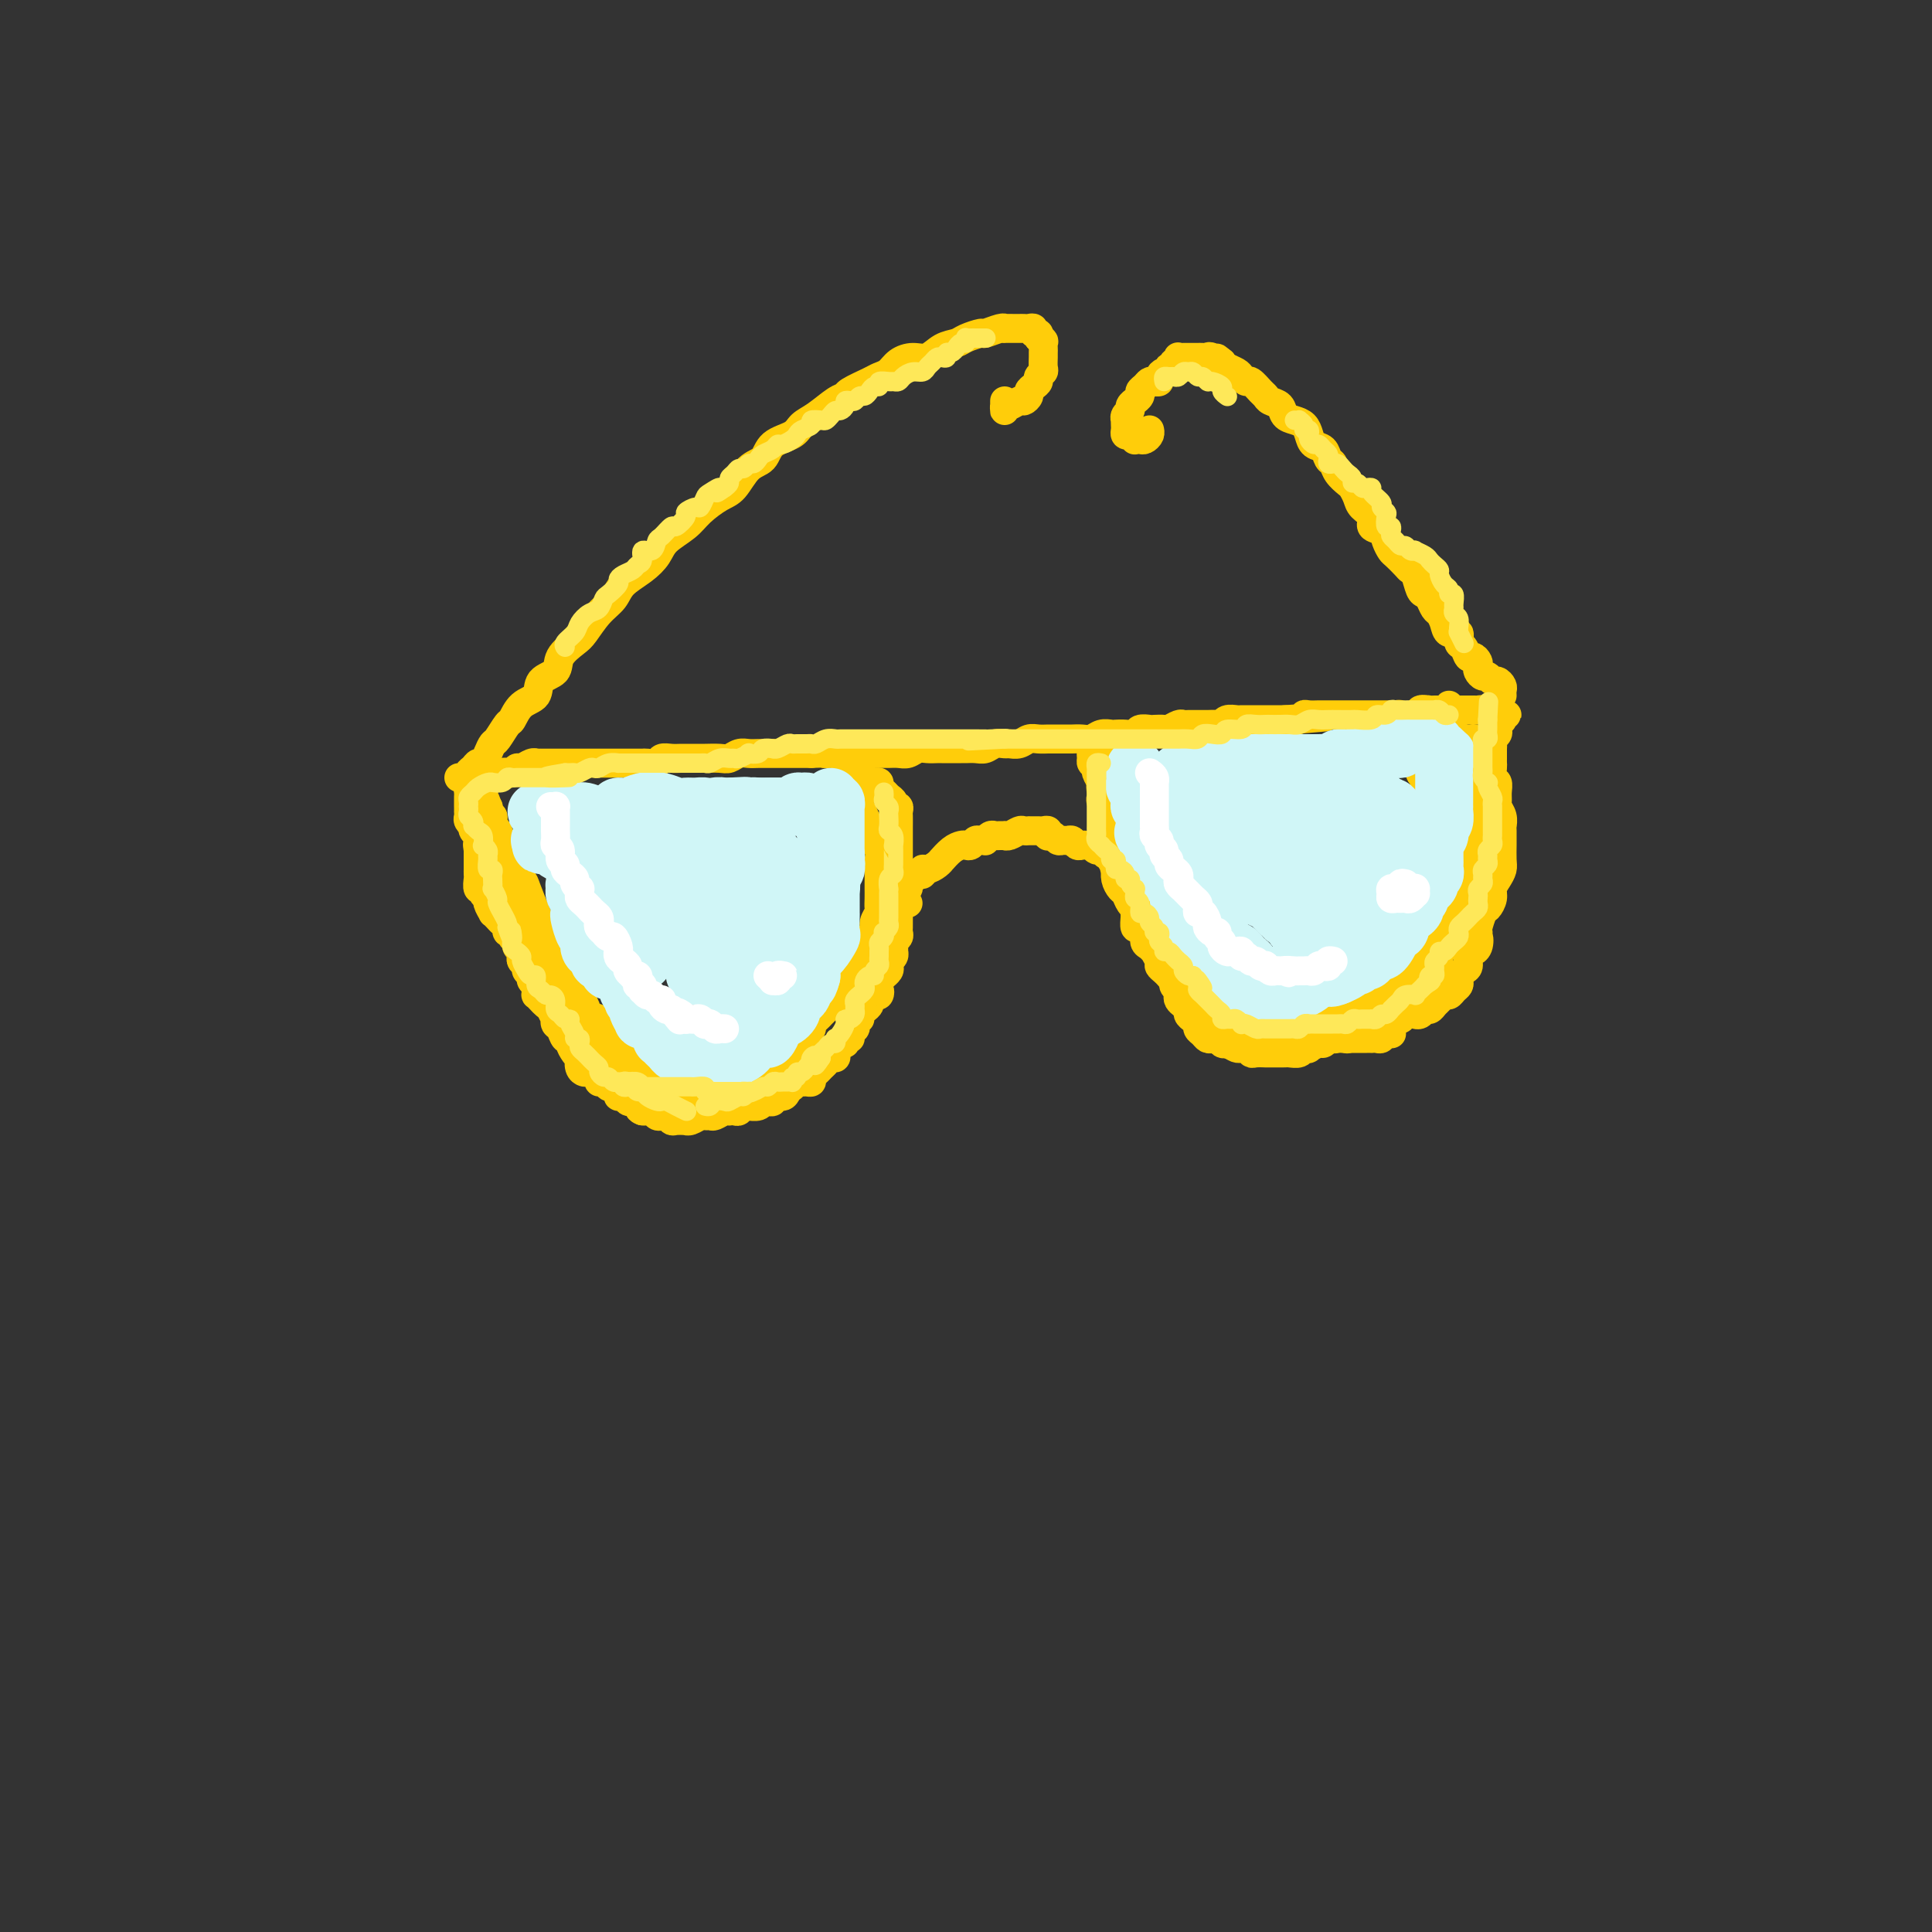 <svg viewBox='0 0 400 400' version='1.1' xmlns='http://www.w3.org/2000/svg' xmlns:xlink='http://www.w3.org/1999/xlink'><rect x="0" y="0" width="400" height="400" fill="#333333" stroke="none"/><g fill='none' stroke='rgb(255,205,10)' stroke-width='6' stroke-linecap='round' stroke-linejoin='round'><path d='M97,167c-0.000,0.089 -0.001,0.177 0,0c0.001,-0.177 0.003,-0.621 0,-1c-0.003,-0.379 -0.012,-0.694 0,-1c0.012,-0.306 0.045,-0.604 0,-1c-0.045,-0.396 -0.167,-0.890 0,-1c0.167,-0.110 0.622,0.163 1,0c0.378,-0.163 0.679,-0.761 1,-1c0.321,-0.239 0.663,-0.120 1,0c0.337,0.120 0.668,0.242 1,0c0.332,-0.242 0.666,-0.848 1,-1c0.334,-0.152 0.667,0.151 1,0c0.333,-0.151 0.666,-0.758 1,-1c0.334,-0.242 0.670,-0.121 1,0c0.330,0.121 0.653,0.243 1,0c0.347,-0.243 0.718,-0.850 1,-1c0.282,-0.150 0.475,0.156 1,0c0.525,-0.156 1.383,-0.774 2,-1c0.617,-0.226 0.992,-0.061 1,0c0.008,0.061 -0.353,0.016 0,0c0.353,-0.016 1.418,-0.004 2,0c0.582,0.004 0.681,0.001 1,0c0.319,-0.001 0.859,-0.000 1,0c0.141,0.000 -0.117,0.000 0,0c0.117,-0.000 0.609,-0.000 1,0c0.391,0.000 0.682,0.000 1,0c0.318,-0.000 0.662,-0.000 1,0c0.338,0.000 0.668,0.000 1,0c0.332,-0.000 0.666,-0.000 1,0c0.334,0.000 0.670,0.000 1,0c0.330,-0.000 0.656,-0.000 1,0c0.344,0.000 0.707,0.000 1,0c0.293,-0.000 0.515,-0.000 1,0c0.485,0.000 1.233,0.000 2,0c0.767,-0.000 1.552,-0.000 2,0c0.448,0.000 0.558,0.001 1,0c0.442,-0.001 1.217,-0.004 2,0c0.783,0.004 1.575,0.015 2,0c0.425,-0.015 0.484,-0.057 1,0c0.516,0.057 1.489,0.211 2,0c0.511,-0.211 0.561,-0.789 1,-1c0.439,-0.211 1.268,-0.057 2,0c0.732,0.057 1.369,0.015 2,0c0.631,-0.015 1.257,-0.003 2,0c0.743,0.003 1.602,-0.003 2,0c0.398,0.003 0.333,0.015 1,0c0.667,-0.015 2.065,-0.057 3,0c0.935,0.057 1.407,0.211 2,0c0.593,-0.211 1.309,-0.789 2,-1c0.691,-0.211 1.359,-0.057 2,0c0.641,0.057 1.255,0.015 2,0c0.745,-0.015 1.622,-0.004 2,0c0.378,0.004 0.259,0.001 1,0c0.741,-0.001 2.343,-0.000 3,0c0.657,0.000 0.369,0.000 1,0c0.631,-0.000 2.180,-0.000 3,0c0.820,0.000 0.910,0.000 1,0'/><path d='M168,156c9.380,-0.309 4.330,-0.083 3,0c-1.330,0.083 1.061,0.022 2,0c0.939,-0.022 0.425,-0.006 1,0c0.575,0.006 2.237,0.002 3,0c0.763,-0.002 0.627,-0.001 1,0c0.373,0.001 1.255,0.001 2,0c0.745,-0.001 1.355,-0.004 2,0c0.645,0.004 1.327,0.015 2,0c0.673,-0.015 1.336,-0.057 2,0c0.664,0.057 1.329,0.211 2,0c0.671,-0.211 1.348,-0.789 2,-1c0.652,-0.211 1.278,-0.057 2,0c0.722,0.057 1.541,0.015 2,0c0.459,-0.015 0.560,-0.004 1,0c0.440,0.004 1.220,0.002 2,0c0.780,-0.002 1.560,-0.004 2,0c0.440,0.004 0.542,0.015 1,0c0.458,-0.015 1.274,-0.057 2,0c0.726,0.057 1.363,0.212 2,0c0.637,-0.212 1.273,-0.793 2,-1c0.727,-0.207 1.546,-0.041 2,0c0.454,0.041 0.545,-0.041 1,0c0.455,0.041 1.274,0.207 2,0c0.726,-0.207 1.359,-0.788 2,-1c0.641,-0.212 1.289,-0.057 2,0c0.711,0.057 1.485,0.015 2,0c0.515,-0.015 0.771,-0.004 1,0c0.229,0.004 0.432,0.002 1,0c0.568,-0.002 1.503,-0.004 2,0c0.497,0.004 0.557,0.015 1,0c0.443,-0.015 1.270,-0.057 2,0c0.730,0.057 1.364,0.211 2,0c0.636,-0.211 1.274,-0.788 2,-1c0.726,-0.212 1.541,-0.061 2,0c0.459,0.061 0.561,0.030 1,0c0.439,-0.030 1.216,-0.061 2,0c0.784,0.061 1.576,0.212 2,0c0.424,-0.212 0.480,-0.788 1,-1c0.520,-0.212 1.505,-0.061 2,0c0.495,0.061 0.500,0.030 1,0c0.500,-0.030 1.495,-0.061 2,0c0.505,0.061 0.520,0.212 1,0c0.480,-0.212 1.424,-0.789 2,-1c0.576,-0.211 0.783,-0.056 1,0c0.217,0.056 0.443,0.015 1,0c0.557,-0.015 1.445,-0.003 2,0c0.555,0.003 0.778,-0.003 1,0c0.222,0.003 0.445,0.015 1,0c0.555,-0.015 1.444,-0.057 2,0c0.556,0.057 0.779,0.211 1,0c0.221,-0.211 0.439,-0.789 1,-1c0.561,-0.211 1.463,-0.057 2,0c0.537,0.057 0.707,0.015 1,0c0.293,-0.015 0.709,-0.004 1,0c0.291,0.004 0.458,0.001 1,0c0.542,-0.001 1.459,-0.000 2,0c0.541,0.000 0.706,0.000 1,0c0.294,-0.000 0.718,-0.000 1,0c0.282,0.000 0.422,0.000 1,0c0.578,-0.000 1.594,-0.000 2,0c0.406,0.000 0.203,0.000 0,0'/><path d='M266,149c15.567,-1.099 5.484,-0.347 2,0c-3.484,0.347 -0.370,0.289 1,0c1.370,-0.289 0.997,-0.810 1,-1c0.003,-0.190 0.382,-0.051 1,0c0.618,0.051 1.475,0.014 2,0c0.525,-0.014 0.718,-0.004 1,0c0.282,0.004 0.653,0.001 1,0c0.347,-0.001 0.671,-0.000 1,0c0.329,0.000 0.662,0.000 1,0c0.338,-0.000 0.682,-0.000 1,0c0.318,0.000 0.610,0.000 1,0c0.390,-0.000 0.878,-0.000 1,0c0.122,0.000 -0.121,0.000 0,0c0.121,-0.000 0.606,0.000 1,0c0.394,-0.000 0.697,-0.000 1,0c0.303,0.000 0.606,0.000 1,0c0.394,-0.000 0.879,-0.000 1,0c0.121,0.000 -0.121,0.000 0,0c0.121,-0.000 0.606,-0.000 1,0c0.394,0.000 0.697,0.000 1,0c0.303,-0.000 0.606,-0.001 1,0c0.394,0.001 0.879,0.004 1,0c0.121,-0.004 -0.123,-0.015 0,0c0.123,0.015 0.611,0.057 1,0c0.389,-0.057 0.678,-0.211 1,0c0.322,0.211 0.677,0.789 1,1c0.323,0.211 0.612,0.057 1,0c0.388,-0.057 0.874,-0.015 1,0c0.126,0.015 -0.107,0.004 0,0c0.107,-0.004 0.555,-0.001 1,0c0.445,0.001 0.889,0.000 1,0c0.111,-0.000 -0.110,-0.000 0,0c0.110,0.000 0.552,0.000 1,0c0.448,-0.000 0.904,-0.000 1,0c0.096,0.000 -0.166,0.000 0,0c0.166,-0.000 0.762,-0.000 1,0c0.238,0.000 0.119,0.000 0,0'/><path d='M176,160c0.455,-0.009 0.909,-0.017 1,0c0.091,0.017 -0.183,0.061 0,0c0.183,-0.061 0.822,-0.226 1,0c0.178,0.226 -0.106,0.844 0,1c0.106,0.156 0.602,-0.151 1,0c0.398,0.151 0.698,0.762 1,1c0.302,0.238 0.605,0.105 1,0c0.395,-0.105 0.880,-0.183 1,0c0.120,0.183 -0.127,0.627 0,1c0.127,0.373 0.626,0.673 1,1c0.374,0.327 0.622,0.679 1,1c0.378,0.321 0.886,0.609 1,1c0.114,0.391 -0.166,0.883 0,1c0.166,0.117 0.776,-0.141 1,0c0.224,0.141 0.060,0.682 0,1c-0.060,0.318 -0.016,0.414 0,1c0.016,0.586 0.004,1.663 0,2c-0.004,0.337 -0.001,-0.065 0,0c0.001,0.065 0.000,0.599 0,1c-0.000,0.401 -0.000,0.669 0,1c0.000,0.331 0.000,0.724 0,1c-0.000,0.276 -0.000,0.436 0,1c0.000,0.564 0.000,1.531 0,2c-0.000,0.469 -0.000,0.440 0,1c0.000,0.560 0.000,1.708 0,2c-0.000,0.292 -0.000,-0.273 0,0c0.000,0.273 0.000,1.382 0,2c-0.000,0.618 -0.000,0.743 0,1c0.000,0.257 0.000,0.646 0,1c-0.000,0.354 -0.000,0.672 0,1c0.000,0.328 0.000,0.665 0,1c-0.000,0.335 -0.000,0.667 0,1c0.000,0.333 0.000,0.667 0,1c-0.000,0.333 -0.000,0.667 0,1c0.000,0.333 0.001,0.667 0,1c-0.001,0.333 -0.004,0.667 0,1c0.004,0.333 0.015,0.666 0,1c-0.015,0.334 -0.057,0.668 0,1c0.057,0.332 0.211,0.663 0,1c-0.211,0.337 -0.788,0.682 -1,1c-0.212,0.318 -0.061,0.610 0,1c0.061,0.390 0.030,0.878 0,1c-0.030,0.122 -0.060,-0.122 0,0c0.060,0.122 0.208,0.611 0,1c-0.208,0.389 -0.773,0.678 -1,1c-0.227,0.322 -0.117,0.678 0,1c0.117,0.322 0.241,0.611 0,1c-0.241,0.389 -0.848,0.877 -1,1c-0.152,0.123 0.151,-0.121 0,0c-0.151,0.121 -0.758,0.606 -1,1c-0.242,0.394 -0.121,0.697 0,1'/><path d='M182,204c-0.630,2.019 -0.207,1.066 0,1c0.207,-0.066 0.196,0.756 0,1c-0.196,0.244 -0.578,-0.090 -1,0c-0.422,0.090 -0.882,0.602 -1,1c-0.118,0.398 0.108,0.680 0,1c-0.108,0.320 -0.551,0.677 -1,1c-0.449,0.323 -0.904,0.611 -1,1c-0.096,0.389 0.166,0.877 0,1c-0.166,0.123 -0.761,-0.121 -1,0c-0.239,0.121 -0.120,0.606 0,1c0.120,0.394 0.243,0.698 0,1c-0.243,0.302 -0.853,0.602 -1,1c-0.147,0.398 0.167,0.894 0,1c-0.167,0.106 -0.815,-0.179 -1,0c-0.185,0.179 0.095,0.823 0,1c-0.095,0.177 -0.564,-0.111 -1,0c-0.436,0.111 -0.838,0.621 -1,1c-0.162,0.379 -0.085,0.626 0,1c0.085,0.374 0.178,0.874 0,1c-0.178,0.126 -0.626,-0.121 -1,0c-0.374,0.121 -0.674,0.611 -1,1c-0.326,0.389 -0.679,0.679 -1,1c-0.321,0.321 -0.611,0.675 -1,1c-0.389,0.325 -0.877,0.622 -1,1c-0.123,0.378 0.121,0.837 0,1c-0.121,0.163 -0.606,0.029 -1,0c-0.394,-0.029 -0.697,0.048 -1,0c-0.303,-0.048 -0.605,-0.219 -1,0c-0.395,0.219 -0.884,0.828 -1,1c-0.116,0.172 0.142,-0.094 0,0c-0.142,0.094 -0.682,0.547 -1,1c-0.318,0.453 -0.414,0.905 -1,1c-0.586,0.095 -1.661,-0.167 -2,0c-0.339,0.167 0.059,0.763 0,1c-0.059,0.237 -0.575,0.116 -1,0c-0.425,-0.116 -0.758,-0.228 -1,0c-0.242,0.228 -0.394,0.797 -1,1c-0.606,0.203 -1.668,0.040 -2,0c-0.332,-0.040 0.065,0.042 0,0c-0.065,-0.042 -0.591,-0.207 -1,0c-0.409,0.207 -0.700,0.787 -1,1c-0.300,0.213 -0.609,0.061 -1,0c-0.391,-0.061 -0.864,-0.030 -1,0c-0.136,0.030 0.065,0.061 0,0c-0.065,-0.061 -0.398,-0.214 -1,0c-0.602,0.214 -1.474,0.793 -2,1c-0.526,0.207 -0.705,0.041 -1,0c-0.295,-0.041 -0.704,0.042 -1,0c-0.296,-0.042 -0.478,-0.208 -1,0c-0.522,0.208 -1.383,0.789 -2,1c-0.617,0.211 -0.992,0.053 -1,0c-0.008,-0.053 0.349,-0.000 0,0c-0.349,0.000 -1.403,-0.051 -2,0c-0.597,0.051 -0.737,0.206 -1,0c-0.263,-0.206 -0.648,-0.773 -1,-1c-0.352,-0.227 -0.672,-0.113 -1,0c-0.328,0.113 -0.665,0.226 -1,0c-0.335,-0.226 -0.667,-0.792 -1,-1c-0.333,-0.208 -0.667,-0.060 -1,0c-0.333,0.060 -0.667,0.030 -1,0'/><path d='M133,230c-1.344,-0.476 -0.205,-0.668 0,-1c0.205,-0.332 -0.523,-0.806 -1,-1c-0.477,-0.194 -0.701,-0.107 -1,0c-0.299,0.107 -0.671,0.235 -1,0c-0.329,-0.235 -0.613,-0.832 -1,-1c-0.387,-0.168 -0.877,0.095 -1,0c-0.123,-0.095 0.120,-0.546 0,-1c-0.120,-0.454 -0.605,-0.909 -1,-1c-0.395,-0.091 -0.701,0.182 -1,0c-0.299,-0.182 -0.591,-0.819 -1,-1c-0.409,-0.181 -0.937,0.093 -1,0c-0.063,-0.093 0.337,-0.555 0,-1c-0.337,-0.445 -1.410,-0.875 -2,-1c-0.590,-0.125 -0.697,0.056 -1,0c-0.303,-0.056 -0.803,-0.347 -1,-1c-0.197,-0.653 -0.090,-1.668 0,-2c0.090,-0.332 0.165,0.018 0,0c-0.165,-0.018 -0.569,-0.404 -1,-1c-0.431,-0.596 -0.890,-1.402 -1,-2c-0.110,-0.598 0.128,-0.988 0,-1c-0.128,-0.012 -0.622,0.352 -1,0c-0.378,-0.352 -0.640,-1.422 -1,-2c-0.360,-0.578 -0.817,-0.666 -1,-1c-0.183,-0.334 -0.090,-0.915 0,-1c0.090,-0.085 0.178,0.327 0,0c-0.178,-0.327 -0.622,-1.393 -1,-2c-0.378,-0.607 -0.690,-0.754 -1,-1c-0.310,-0.246 -0.618,-0.591 -1,-1c-0.382,-0.409 -0.839,-0.883 -1,-1c-0.161,-0.117 -0.028,0.123 0,0c0.028,-0.123 -0.049,-0.610 0,-1c0.049,-0.390 0.224,-0.682 0,-1c-0.224,-0.318 -0.848,-0.663 -1,-1c-0.152,-0.337 0.169,-0.668 0,-1c-0.169,-0.332 -0.829,-0.666 -1,-1c-0.171,-0.334 0.146,-0.667 0,-1c-0.146,-0.333 -0.756,-0.667 -1,-1c-0.244,-0.333 -0.122,-0.666 0,-1c0.122,-0.334 0.244,-0.668 0,-1c-0.244,-0.332 -0.854,-0.663 -1,-1c-0.146,-0.337 0.172,-0.682 0,-1c-0.172,-0.318 -0.834,-0.610 -1,-1c-0.166,-0.390 0.163,-0.878 0,-1c-0.163,-0.122 -0.818,0.121 -1,0c-0.182,-0.121 0.110,-0.605 0,-1c-0.110,-0.395 -0.622,-0.701 -1,-1c-0.378,-0.299 -0.622,-0.591 -1,-1c-0.378,-0.409 -0.890,-0.935 -1,-1c-0.110,-0.065 0.182,0.332 0,0c-0.182,-0.332 -0.837,-1.394 -1,-2c-0.163,-0.606 0.167,-0.758 0,-1c-0.167,-0.242 -0.829,-0.575 -1,-1c-0.171,-0.425 0.150,-0.941 0,-1c-0.150,-0.059 -0.772,0.340 -1,0c-0.228,-0.340 -0.061,-1.418 0,-2c0.061,-0.582 0.016,-0.667 0,-1c-0.016,-0.333 -0.004,-0.915 0,-1c0.004,-0.085 0.001,0.328 0,0c-0.001,-0.328 -0.000,-1.396 0,-2c0.000,-0.604 0.000,-0.744 0,-1c-0.000,-0.256 -0.000,-0.628 0,-1'/><path d='M99,176c-0.305,-1.881 -0.068,-1.082 0,-1c0.068,0.082 -0.033,-0.552 0,-1c0.033,-0.448 0.201,-0.712 0,-1c-0.201,-0.288 -0.772,-0.602 -1,-1c-0.228,-0.398 -0.114,-0.881 0,-1c0.114,-0.119 0.227,0.126 0,0c-0.227,-0.126 -0.793,-0.621 -1,-1c-0.207,-0.379 -0.056,-0.640 0,-1c0.056,-0.360 0.016,-0.817 0,-1c-0.016,-0.183 -0.008,-0.091 0,0'/><path d='M227,157c0.116,-0.399 0.231,-0.797 0,-1c-0.231,-0.203 -0.809,-0.210 -1,0c-0.191,0.210 0.005,0.638 0,1c-0.005,0.362 -0.213,0.660 0,1c0.213,0.340 0.846,0.724 1,1c0.154,0.276 -0.170,0.444 0,1c0.170,0.556 0.834,1.500 1,2c0.166,0.500 -0.167,0.558 0,1c0.167,0.442 0.833,1.269 1,2c0.167,0.731 -0.166,1.366 0,2c0.166,0.634 0.829,1.268 1,2c0.171,0.732 -0.150,1.561 0,2c0.150,0.439 0.772,0.489 1,1c0.228,0.511 0.061,1.484 0,2c-0.061,0.516 -0.017,0.575 0,1c0.017,0.425 0.008,1.217 0,2c-0.008,0.783 -0.013,1.557 0,2c0.013,0.443 0.045,0.556 0,1c-0.045,0.444 -0.166,1.218 0,2c0.166,0.782 0.618,1.570 1,2c0.382,0.430 0.695,0.500 1,1c0.305,0.500 0.602,1.429 1,2c0.398,0.571 0.898,0.782 1,1c0.102,0.218 -0.194,0.442 0,1c0.194,0.558 0.879,1.450 1,2c0.121,0.550 -0.323,0.758 0,1c0.323,0.242 1.411,0.516 2,1c0.589,0.484 0.679,1.176 1,2c0.321,0.824 0.873,1.779 1,2c0.127,0.221 -0.172,-0.293 0,0c0.172,0.293 0.816,1.392 1,2c0.184,0.608 -0.090,0.726 0,1c0.090,0.274 0.546,0.703 1,1c0.454,0.297 0.905,0.461 1,1c0.095,0.539 -0.168,1.454 0,2c0.168,0.546 0.767,0.724 1,1c0.233,0.276 0.100,0.651 0,1c-0.100,0.349 -0.168,0.671 0,1c0.168,0.329 0.571,0.666 1,1c0.429,0.334 0.885,0.667 1,1c0.115,0.333 -0.110,0.666 0,1c0.110,0.334 0.554,0.667 1,1c0.446,0.333 0.893,0.664 1,1c0.107,0.336 -0.126,0.678 0,1c0.126,0.322 0.611,0.626 1,1c0.389,0.374 0.682,0.818 1,1c0.318,0.182 0.663,0.100 1,0c0.337,-0.100 0.668,-0.219 1,0c0.332,0.219 0.666,0.777 1,1c0.334,0.223 0.667,0.112 1,0'/><path d='M254,216c1.178,0.532 1.624,0.860 2,1c0.376,0.140 0.683,0.090 1,0c0.317,-0.090 0.643,-0.220 1,0c0.357,0.220 0.743,0.791 1,1c0.257,0.209 0.383,0.056 1,0c0.617,-0.056 1.724,-0.015 2,0c0.276,0.015 -0.278,0.004 0,0c0.278,-0.004 1.388,-0.000 2,0c0.612,0.000 0.727,-0.004 1,0c0.273,0.004 0.704,0.015 1,0c0.296,-0.015 0.456,-0.055 1,0c0.544,0.055 1.473,0.207 2,0c0.527,-0.207 0.652,-0.772 1,-1c0.348,-0.228 0.920,-0.117 1,0c0.080,0.117 -0.333,0.241 0,0c0.333,-0.241 1.413,-0.849 2,-1c0.587,-0.151 0.682,0.153 1,0c0.318,-0.153 0.859,-0.762 1,-1c0.141,-0.238 -0.117,-0.105 0,0c0.117,0.105 0.610,0.182 1,0c0.390,-0.182 0.678,-0.623 1,-1c0.322,-0.377 0.678,-0.689 1,-1c0.322,-0.311 0.610,-0.621 1,-1c0.390,-0.379 0.883,-0.826 1,-1c0.117,-0.174 -0.141,-0.074 0,0c0.141,0.074 0.681,0.121 1,0c0.319,-0.121 0.418,-0.410 1,-1c0.582,-0.590 1.648,-1.482 2,-2c0.352,-0.518 -0.008,-0.664 0,-1c0.008,-0.336 0.384,-0.863 1,-1c0.616,-0.137 1.471,0.117 2,0c0.529,-0.117 0.733,-0.606 1,-1c0.267,-0.394 0.596,-0.692 1,-1c0.404,-0.308 0.883,-0.625 1,-1c0.117,-0.375 -0.126,-0.807 0,-1c0.126,-0.193 0.623,-0.146 1,0c0.377,0.146 0.636,0.390 1,0c0.364,-0.390 0.833,-1.414 1,-2c0.167,-0.586 0.030,-0.734 0,-1c-0.030,-0.266 0.045,-0.649 0,-1c-0.045,-0.351 -0.209,-0.672 0,-1c0.209,-0.328 0.792,-0.665 1,-1c0.208,-0.335 0.042,-0.667 0,-1c-0.042,-0.333 0.042,-0.667 0,-1c-0.042,-0.333 -0.208,-0.666 0,-1c0.208,-0.334 0.792,-0.671 1,-1c0.208,-0.329 0.042,-0.650 0,-1c-0.042,-0.350 0.040,-0.727 0,-1c-0.040,-0.273 -0.203,-0.441 0,-1c0.203,-0.559 0.772,-1.511 1,-2c0.228,-0.489 0.114,-0.517 0,-1c-0.114,-0.483 -0.227,-1.420 0,-2c0.227,-0.580 0.793,-0.802 1,-1c0.207,-0.198 0.056,-0.371 0,-1c-0.056,-0.629 -0.015,-1.715 0,-2c0.015,-0.285 0.004,0.231 0,0c-0.004,-0.231 -0.001,-1.209 0,-2c0.001,-0.791 0.001,-1.396 0,-2'/><path d='M297,176c0.614,-3.948 0.150,-1.817 0,-1c-0.150,0.817 0.013,0.321 0,0c-0.013,-0.321 -0.203,-0.466 0,-1c0.203,-0.534 0.801,-1.457 1,-2c0.199,-0.543 0.001,-0.705 0,-1c-0.001,-0.295 0.196,-0.723 0,-1c-0.196,-0.277 -0.785,-0.403 -1,-1c-0.215,-0.597 -0.058,-1.666 0,-2c0.058,-0.334 0.015,0.065 0,0c-0.015,-0.065 -0.004,-0.595 0,-1c0.004,-0.405 0.001,-0.686 0,-1c-0.001,-0.314 -0.000,-0.662 0,-1c0.000,-0.338 -0.001,-0.668 0,-1c0.001,-0.332 0.004,-0.667 0,-1c-0.004,-0.333 -0.015,-0.663 0,-1c0.015,-0.337 0.057,-0.682 0,-1c-0.057,-0.318 -0.211,-0.610 0,-1c0.211,-0.390 0.789,-0.878 1,-1c0.211,-0.122 0.057,0.122 0,0c-0.057,-0.122 -0.015,-0.611 0,-1c0.015,-0.389 0.004,-0.678 0,-1c-0.004,-0.322 -0.001,-0.678 0,-1c0.001,-0.322 0.000,-0.611 0,-1c-0.000,-0.389 -0.000,-0.877 0,-1c0.000,-0.123 0.000,0.121 0,0c-0.000,-0.121 -0.000,-0.606 0,-1c0.000,-0.394 0.001,-0.698 0,-1c-0.001,-0.302 -0.004,-0.603 0,-1c0.004,-0.397 0.015,-0.891 0,-1c-0.015,-0.109 -0.056,0.167 0,0c0.056,-0.167 0.207,-0.776 0,-1c-0.207,-0.224 -0.774,-0.064 -1,0c-0.226,0.064 -0.113,0.032 0,0'/><path d='M188,187c-0.423,0.091 -0.847,0.182 -1,0c-0.153,-0.182 -0.037,-0.636 0,-1c0.037,-0.364 -0.005,-0.636 0,-1c0.005,-0.364 0.057,-0.818 0,-1c-0.057,-0.182 -0.223,-0.091 0,0c0.223,0.091 0.834,0.183 1,0c0.166,-0.183 -0.114,-0.642 0,-1c0.114,-0.358 0.621,-0.617 1,-1c0.379,-0.383 0.630,-0.890 1,-1c0.370,-0.110 0.860,0.176 1,0c0.140,-0.176 -0.069,-0.816 0,-1c0.069,-0.184 0.417,0.088 1,0c0.583,-0.088 1.403,-0.535 2,-1c0.597,-0.465 0.972,-0.948 1,-1c0.028,-0.052 -0.291,0.327 0,0c0.291,-0.327 1.191,-1.359 2,-2c0.809,-0.641 1.526,-0.890 2,-1c0.474,-0.110 0.705,-0.082 1,0c0.295,0.082 0.653,0.219 1,0c0.347,-0.219 0.685,-0.795 1,-1c0.315,-0.205 0.609,-0.041 1,0c0.391,0.041 0.878,-0.042 1,0c0.122,0.042 -0.121,0.207 0,0c0.121,-0.207 0.606,-0.788 1,-1c0.394,-0.212 0.696,-0.056 1,0c0.304,0.056 0.610,0.011 1,0c0.390,-0.011 0.864,0.011 1,0c0.136,-0.011 -0.065,-0.056 0,0c0.065,0.056 0.395,0.211 1,0c0.605,-0.211 1.486,-0.789 2,-1c0.514,-0.211 0.663,-0.057 1,0c0.337,0.057 0.864,0.015 1,0c0.136,-0.015 -0.117,-0.005 0,0c0.117,0.005 0.606,0.005 1,0c0.394,-0.005 0.693,-0.015 1,0c0.307,0.015 0.621,0.056 1,0c0.379,-0.056 0.822,-0.207 1,0c0.178,0.207 0.089,0.773 0,1c-0.089,0.227 -0.179,0.114 0,0c0.179,-0.114 0.625,-0.228 1,0c0.375,0.228 0.678,0.797 1,1c0.322,0.203 0.664,0.040 1,0c0.336,-0.040 0.667,0.042 1,0c0.333,-0.042 0.668,-0.207 1,0c0.332,0.207 0.663,0.786 1,1c0.337,0.214 0.682,0.061 1,0c0.318,-0.061 0.610,-0.032 1,0c0.390,0.032 0.878,0.065 1,0c0.122,-0.065 -0.121,-0.229 0,0c0.121,0.229 0.606,0.850 1,1c0.394,0.150 0.697,-0.170 1,0c0.303,0.170 0.607,0.829 1,1c0.393,0.171 0.875,-0.146 1,0c0.125,0.146 -0.107,0.756 0,1c0.107,0.244 0.554,0.122 1,0'/><path d='M231,178c2.475,1.094 0.663,0.829 0,1c-0.663,0.171 -0.178,0.778 0,1c0.178,0.222 0.048,0.060 0,0c-0.048,-0.060 -0.014,-0.017 0,0c0.014,0.017 0.007,0.009 0,0'/><path d='M229,153c-0.317,0.024 -0.635,0.048 -1,0c-0.365,-0.048 -0.778,-0.167 -1,0c-0.222,0.167 -0.252,0.621 0,1c0.252,0.379 0.785,0.681 1,1c0.215,0.319 0.110,0.653 0,1c-0.110,0.347 -0.226,0.708 0,1c0.226,0.292 0.792,0.515 1,1c0.208,0.485 0.056,1.233 0,2c-0.056,0.767 -0.016,1.552 0,2c0.016,0.448 0.008,0.557 0,1c-0.008,0.443 -0.016,1.218 0,2c0.016,0.782 0.056,1.570 0,2c-0.056,0.430 -0.207,0.500 0,1c0.207,0.500 0.774,1.429 1,2c0.226,0.571 0.112,0.782 0,1c-0.112,0.218 -0.222,0.442 0,1c0.222,0.558 0.777,1.450 1,2c0.223,0.550 0.115,0.758 0,1c-0.115,0.242 -0.237,0.516 0,1c0.237,0.484 0.834,1.176 1,2c0.166,0.824 -0.100,1.779 0,2c0.100,0.221 0.567,-0.293 1,0c0.433,0.293 0.834,1.392 1,2c0.166,0.608 0.097,0.726 0,1c-0.097,0.274 -0.222,0.704 0,1c0.222,0.296 0.792,0.459 1,1c0.208,0.541 0.055,1.459 0,2c-0.055,0.541 -0.012,0.705 0,1c0.012,0.295 -0.007,0.722 0,1c0.007,0.278 0.040,0.407 0,1c-0.040,0.593 -0.152,1.650 0,2c0.152,0.350 0.566,-0.007 1,0c0.434,0.007 0.886,0.378 1,1c0.114,0.622 -0.109,1.494 0,2c0.109,0.506 0.550,0.646 1,1c0.450,0.354 0.908,0.921 1,1c0.092,0.079 -0.183,-0.330 0,0c0.183,0.330 0.822,1.398 1,2c0.178,0.602 -0.106,0.737 0,1c0.106,0.263 0.602,0.653 1,1c0.398,0.347 0.698,0.653 1,1c0.302,0.347 0.606,0.737 1,1c0.394,0.263 0.879,0.399 1,1c0.121,0.601 -0.121,1.668 0,2c0.121,0.332 0.606,-0.069 1,0c0.394,0.069 0.697,0.610 1,1c0.303,0.390 0.605,0.630 1,1c0.395,0.370 0.883,0.869 1,1c0.117,0.131 -0.136,-0.106 0,0c0.136,0.106 0.663,0.554 1,1c0.337,0.446 0.486,0.889 1,1c0.514,0.111 1.395,-0.111 2,0c0.605,0.111 0.935,0.556 1,1c0.065,0.444 -0.136,0.889 0,1c0.136,0.111 0.610,-0.111 1,0c0.390,0.111 0.695,0.556 1,1'/><path d='M255,214c3.555,3.403 2.444,0.912 2,0c-0.444,-0.912 -0.220,-0.245 0,0c0.220,0.245 0.436,0.070 1,0c0.564,-0.070 1.474,-0.033 2,0c0.526,0.033 0.666,0.061 1,0c0.334,-0.061 0.863,-0.213 1,0c0.137,0.213 -0.117,0.789 0,1c0.117,0.211 0.605,0.057 1,0c0.395,-0.057 0.697,-0.015 1,0c0.303,0.015 0.606,0.004 1,0c0.394,-0.004 0.879,-0.001 1,0c0.121,0.001 -0.123,0.001 0,0c0.123,-0.001 0.611,-0.004 1,0c0.389,0.004 0.678,0.016 1,0c0.322,-0.016 0.677,-0.060 1,0c0.323,0.060 0.615,0.224 1,0c0.385,-0.224 0.861,-0.834 1,-1c0.139,-0.166 -0.061,0.114 0,0c0.061,-0.114 0.384,-0.622 1,-1c0.616,-0.378 1.527,-0.626 2,-1c0.473,-0.374 0.509,-0.874 1,-1c0.491,-0.126 1.437,0.121 2,0c0.563,-0.121 0.742,-0.610 1,-1c0.258,-0.390 0.594,-0.682 1,-1c0.406,-0.318 0.882,-0.663 1,-1c0.118,-0.337 -0.122,-0.667 0,-1c0.122,-0.333 0.607,-0.667 1,-1c0.393,-0.333 0.694,-0.663 1,-1c0.306,-0.337 0.617,-0.681 1,-1c0.383,-0.319 0.839,-0.614 1,-1c0.161,-0.386 0.028,-0.863 0,-1c-0.028,-0.137 0.049,0.064 0,0c-0.049,-0.064 -0.224,-0.395 0,-1c0.224,-0.605 0.848,-1.486 1,-2c0.152,-0.514 -0.169,-0.661 0,-1c0.169,-0.339 0.829,-0.869 1,-1c0.171,-0.131 -0.147,0.137 0,0c0.147,-0.137 0.757,-0.680 1,-1c0.243,-0.320 0.118,-0.418 0,-1c-0.118,-0.582 -0.229,-1.647 0,-2c0.229,-0.353 0.797,0.007 1,0c0.203,-0.007 0.041,-0.382 0,-1c-0.041,-0.618 0.041,-1.478 0,-2c-0.041,-0.522 -0.203,-0.704 0,-1c0.203,-0.296 0.771,-0.704 1,-1c0.229,-0.296 0.118,-0.478 0,-1c-0.118,-0.522 -0.243,-1.382 0,-2c0.243,-0.618 0.854,-0.992 1,-1c0.146,-0.008 -0.172,0.349 0,0c0.172,-0.349 0.835,-1.406 1,-2c0.165,-0.594 -0.168,-0.725 0,-1c0.168,-0.275 0.837,-0.693 1,-1c0.163,-0.307 -0.180,-0.502 0,-1c0.180,-0.498 0.883,-1.298 1,-2c0.117,-0.702 -0.353,-1.304 0,-2c0.353,-0.696 1.529,-1.484 2,-2c0.471,-0.516 0.235,-0.758 0,-1'/><path d='M295,172c2.486,-5.764 1.202,-2.174 1,-1c-0.202,1.174 0.678,-0.067 1,-1c0.322,-0.933 0.086,-1.560 0,-2c-0.086,-0.440 -0.022,-0.695 0,-1c0.022,-0.305 0.002,-0.659 0,-1c-0.002,-0.341 0.014,-0.670 0,-1c-0.014,-0.330 -0.059,-0.662 0,-1c0.059,-0.338 0.222,-0.682 0,-1c-0.222,-0.318 -0.829,-0.610 -1,-1c-0.171,-0.390 0.094,-0.879 0,-1c-0.094,-0.121 -0.547,0.125 -1,0c-0.453,-0.125 -0.906,-0.621 -1,-1c-0.094,-0.379 0.172,-0.640 0,-1c-0.172,-0.360 -0.782,-0.817 -1,-1c-0.218,-0.183 -0.044,-0.090 0,0c0.044,0.090 -0.040,0.179 0,0c0.040,-0.179 0.206,-0.626 0,-1c-0.206,-0.374 -0.783,-0.674 -1,-1c-0.217,-0.326 -0.072,-0.679 0,-1c0.072,-0.321 0.072,-0.612 0,-1c-0.072,-0.388 -0.215,-0.874 0,-1c0.215,-0.126 0.790,0.107 1,0c0.210,-0.107 0.057,-0.554 0,-1c-0.057,-0.446 -0.016,-0.890 0,-1c0.016,-0.110 0.008,0.115 0,0c-0.008,-0.115 -0.016,-0.570 0,-1c0.016,-0.430 0.056,-0.837 0,-1c-0.056,-0.163 -0.207,-0.083 0,0c0.207,0.083 0.774,0.168 1,0c0.226,-0.168 0.113,-0.591 0,-1c-0.113,-0.409 -0.226,-0.805 0,-1c0.226,-0.195 0.793,-0.190 1,0c0.207,0.190 0.056,0.566 0,1c-0.056,0.434 -0.015,0.928 0,1c0.015,0.072 0.004,-0.276 0,0c-0.004,0.276 -0.001,1.178 0,2c0.001,0.822 0.000,1.566 0,2c-0.000,0.434 -0.000,0.558 0,1c0.000,0.442 0.000,1.201 0,2c-0.000,0.799 -0.000,1.637 0,2c0.000,0.363 0.000,0.252 0,1c-0.000,0.748 -0.000,2.355 0,3c0.000,0.645 0.000,0.329 0,1c-0.000,0.671 -0.000,2.329 0,3c0.000,0.671 0.000,0.355 0,1c-0.000,0.645 -0.000,2.251 0,3c0.000,0.749 0.000,0.643 0,1c-0.000,0.357 -0.000,1.179 0,2'/><path d='M295,173c0.155,4.439 0.041,2.536 0,2c-0.041,-0.536 -0.010,0.294 0,1c0.010,0.706 -0.001,1.289 0,2c0.001,0.711 0.014,1.552 0,2c-0.014,0.448 -0.055,0.504 0,1c0.055,0.496 0.207,1.433 0,2c-0.207,0.567 -0.773,0.764 -1,1c-0.227,0.236 -0.113,0.510 0,1c0.113,0.490 0.227,1.196 0,2c-0.227,0.804 -0.796,1.707 -1,2c-0.204,0.293 -0.044,-0.024 0,0c0.044,0.024 -0.028,0.391 0,1c0.028,0.609 0.158,1.462 0,2c-0.158,0.538 -0.602,0.760 -1,1c-0.398,0.240 -0.750,0.498 -1,1c-0.250,0.502 -0.397,1.247 -1,2c-0.603,0.753 -1.664,1.512 -2,2c-0.336,0.488 0.051,0.703 0,1c-0.051,0.297 -0.539,0.675 -1,1c-0.461,0.325 -0.893,0.598 -1,1c-0.107,0.402 0.112,0.935 0,1c-0.112,0.065 -0.555,-0.337 -1,0c-0.445,0.337 -0.893,1.414 -1,2c-0.107,0.586 0.125,0.682 0,1c-0.125,0.318 -0.607,0.859 -1,1c-0.393,0.141 -0.696,-0.117 -1,0c-0.304,0.117 -0.607,0.609 -1,1c-0.393,0.391 -0.875,0.679 -1,1c-0.125,0.321 0.107,0.673 0,1c-0.107,0.327 -0.553,0.627 -1,1c-0.447,0.373 -0.894,0.818 -1,1c-0.106,0.182 0.130,0.101 0,0c-0.130,-0.101 -0.625,-0.223 -1,0c-0.375,0.223 -0.629,0.792 -1,1c-0.371,0.208 -0.859,0.056 -1,0c-0.141,-0.056 0.065,-0.015 0,0c-0.065,0.015 -0.401,0.004 -1,0c-0.599,-0.004 -1.460,-0.001 -2,0c-0.540,0.001 -0.759,0.000 -1,0c-0.241,-0.000 -0.502,-0.000 -1,0c-0.498,0.000 -1.231,0.000 -2,0c-0.769,-0.000 -1.572,-0.000 -2,0c-0.428,0.000 -0.481,0.000 -1,0c-0.519,-0.000 -1.506,-0.000 -2,0c-0.494,0.000 -0.496,0.001 -1,0c-0.504,-0.001 -1.510,-0.004 -2,0c-0.490,0.004 -0.463,0.015 -1,0c-0.537,-0.015 -1.636,-0.057 -2,0c-0.364,0.057 0.008,0.212 0,0c-0.008,-0.212 -0.398,-0.792 -1,-1c-0.602,-0.208 -1.418,-0.045 -2,0c-0.582,0.045 -0.929,-0.030 -1,0c-0.071,0.030 0.136,0.163 0,0c-0.136,-0.163 -0.615,-0.622 -1,-1c-0.385,-0.378 -0.678,-0.676 -1,-1c-0.322,-0.324 -0.674,-0.674 -1,-1c-0.326,-0.326 -0.626,-0.626 -1,-1c-0.374,-0.374 -0.821,-0.821 -1,-1c-0.179,-0.179 -0.089,-0.089 0,0'/><path d='M248,206c-1.577,-1.335 -0.020,-1.671 0,-2c0.020,-0.329 -1.496,-0.651 -2,-1c-0.504,-0.349 0.006,-0.724 0,-1c-0.006,-0.276 -0.526,-0.454 -1,-1c-0.474,-0.546 -0.902,-1.459 -1,-2c-0.098,-0.541 0.132,-0.709 0,-1c-0.132,-0.291 -0.628,-0.704 -1,-1c-0.372,-0.296 -0.621,-0.475 -1,-1c-0.379,-0.525 -0.889,-1.397 -1,-2c-0.111,-0.603 0.178,-0.938 0,-1c-0.178,-0.062 -0.822,0.148 -1,0c-0.178,-0.148 0.111,-0.654 0,-1c-0.111,-0.346 -0.622,-0.531 -1,-1c-0.378,-0.469 -0.623,-1.220 -1,-2c-0.377,-0.780 -0.885,-1.588 -1,-2c-0.115,-0.412 0.161,-0.429 0,-1c-0.161,-0.571 -0.761,-1.697 -1,-2c-0.239,-0.303 -0.116,0.218 0,0c0.116,-0.218 0.224,-1.176 0,-2c-0.224,-0.824 -0.781,-1.515 -1,-2c-0.219,-0.485 -0.101,-0.764 0,-1c0.101,-0.236 0.186,-0.430 0,-1c-0.186,-0.570 -0.642,-1.515 -1,-2c-0.358,-0.485 -0.617,-0.510 -1,-1c-0.383,-0.490 -0.890,-1.444 -1,-2c-0.110,-0.556 0.177,-0.713 0,-1c-0.177,-0.287 -0.817,-0.703 -1,-1c-0.183,-0.297 0.091,-0.475 0,-1c-0.091,-0.525 -0.546,-1.398 -1,-2c-0.454,-0.602 -0.906,-0.934 -1,-1c-0.094,-0.066 0.170,0.132 0,0c-0.170,-0.132 -0.774,-0.595 -1,-1c-0.226,-0.405 -0.076,-0.752 0,-1c0.076,-0.248 0.077,-0.399 0,-1c-0.077,-0.601 -0.231,-1.654 0,-2c0.231,-0.346 0.847,0.013 1,0c0.153,-0.013 -0.156,-0.399 0,-1c0.156,-0.601 0.778,-1.419 1,-2c0.222,-0.581 0.046,-0.926 0,-1c-0.046,-0.074 0.039,0.125 0,0c-0.039,-0.125 -0.203,-0.572 0,-1c0.203,-0.428 0.772,-0.837 1,-1c0.228,-0.163 0.114,-0.082 0,0'/><path d='M176,159c0.116,-0.419 0.231,-0.837 0,-1c-0.231,-0.163 -0.809,-0.069 -1,0c-0.191,0.069 0.005,0.113 0,0c-0.005,-0.113 -0.211,-0.382 0,0c0.211,0.382 0.840,1.415 1,2c0.160,0.585 -0.150,0.723 0,1c0.150,0.277 0.761,0.693 1,1c0.239,0.307 0.105,0.506 0,1c-0.105,0.494 -0.182,1.283 0,2c0.182,0.717 0.622,1.361 1,2c0.378,0.639 0.693,1.273 1,2c0.307,0.727 0.604,1.545 1,2c0.396,0.455 0.891,0.546 1,1c0.109,0.454 -0.167,1.272 0,2c0.167,0.728 0.777,1.365 1,2c0.223,0.635 0.060,1.269 0,2c-0.060,0.731 -0.016,1.561 0,2c0.016,0.439 0.004,0.489 0,1c-0.004,0.511 0.000,1.484 0,2c-0.000,0.516 -0.004,0.575 0,1c0.004,0.425 0.016,1.217 0,2c-0.016,0.783 -0.061,1.557 0,2c0.061,0.443 0.228,0.556 0,1c-0.228,0.444 -0.850,1.218 -1,2c-0.150,0.782 0.171,1.570 0,2c-0.171,0.430 -0.833,0.500 -1,1c-0.167,0.500 0.162,1.429 0,2c-0.162,0.571 -0.813,0.783 -1,1c-0.187,0.217 0.091,0.439 0,1c-0.091,0.561 -0.550,1.460 -1,2c-0.450,0.540 -0.890,0.722 -1,1c-0.110,0.278 0.110,0.653 0,1c-0.110,0.347 -0.550,0.666 -1,1c-0.450,0.334 -0.909,0.682 -1,1c-0.091,0.318 0.187,0.606 0,1c-0.187,0.394 -0.838,0.893 -1,1c-0.162,0.107 0.164,-0.179 0,0c-0.164,0.179 -0.817,0.821 -1,1c-0.183,0.179 0.106,-0.107 0,0c-0.106,0.107 -0.607,0.606 -1,1c-0.393,0.394 -0.679,0.683 -1,1c-0.321,0.317 -0.677,0.662 -1,1c-0.323,0.338 -0.611,0.669 -1,1c-0.389,0.331 -0.877,0.664 -1,1c-0.123,0.336 0.121,0.677 0,1c-0.121,0.323 -0.606,0.629 -1,1c-0.394,0.371 -0.697,0.806 -1,1c-0.303,0.194 -0.606,0.147 -1,0c-0.394,-0.147 -0.879,-0.393 -1,0c-0.121,0.393 0.122,1.426 0,2c-0.122,0.574 -0.610,0.690 -1,1c-0.390,0.310 -0.682,0.814 -1,1c-0.318,0.186 -0.662,0.053 -1,0c-0.338,-0.053 -0.669,-0.027 -1,0'/><path d='M160,219c-2.162,2.255 -0.568,1.393 0,1c0.568,-0.393 0.110,-0.317 0,0c-0.110,0.317 0.129,0.873 0,1c-0.129,0.127 -0.626,-0.177 -1,0c-0.374,0.177 -0.626,0.836 -1,1c-0.374,0.164 -0.871,-0.166 -1,0c-0.129,0.166 0.110,0.829 0,1c-0.110,0.171 -0.568,-0.152 -1,0c-0.432,0.152 -0.837,0.777 -1,1c-0.163,0.223 -0.085,0.045 0,0c0.085,-0.045 0.176,0.045 0,0c-0.176,-0.045 -0.621,-0.223 -1,0c-0.379,0.223 -0.693,0.848 -1,1c-0.307,0.152 -0.607,-0.170 -1,0c-0.393,0.170 -0.879,0.830 -1,1c-0.121,0.170 0.123,-0.151 0,0c-0.123,0.151 -0.611,0.772 -1,1c-0.389,0.228 -0.678,0.061 -1,0c-0.322,-0.061 -0.678,-0.016 -1,0c-0.322,0.016 -0.611,0.004 -1,0c-0.389,-0.004 -0.877,-0.001 -1,0c-0.123,0.001 0.121,0.000 0,0c-0.121,-0.000 -0.606,0.001 -1,0c-0.394,-0.001 -0.696,-0.004 -1,0c-0.304,0.004 -0.610,0.015 -1,0c-0.390,-0.015 -0.864,-0.057 -1,0c-0.136,0.057 0.065,0.211 0,0c-0.065,-0.211 -0.395,-0.789 -1,-1c-0.605,-0.211 -1.486,-0.057 -2,0c-0.514,0.057 -0.663,0.015 -1,0c-0.337,-0.015 -0.864,-0.004 -1,0c-0.136,0.004 0.117,0.002 0,0c-0.117,-0.002 -0.605,-0.005 -1,0c-0.395,0.005 -0.696,0.016 -1,0c-0.304,-0.016 -0.611,-0.061 -1,0c-0.389,0.061 -0.860,0.226 -1,0c-0.140,-0.226 0.049,-0.844 0,-1c-0.049,-0.156 -0.338,0.151 -1,0c-0.662,-0.151 -1.698,-0.762 -2,-1c-0.302,-0.238 0.129,-0.105 0,0c-0.129,0.105 -0.818,0.183 -1,0c-0.182,-0.183 0.143,-0.627 0,-1c-0.143,-0.373 -0.756,-0.673 -1,-1c-0.244,-0.327 -0.121,-0.679 0,-1c0.121,-0.321 0.239,-0.611 0,-1c-0.239,-0.389 -0.833,-0.879 -1,-1c-0.167,-0.121 0.095,0.126 0,0c-0.095,-0.126 -0.548,-0.626 -1,-1c-0.452,-0.374 -0.905,-0.622 -1,-1c-0.095,-0.378 0.168,-0.885 0,-1c-0.168,-0.115 -0.766,0.163 -1,0c-0.234,-0.163 -0.104,-0.765 0,-1c0.104,-0.235 0.182,-0.102 0,0c-0.182,0.102 -0.623,0.172 -1,0c-0.377,-0.172 -0.688,-0.586 -1,-1'/><path d='M122,214c-1.326,-1.730 -1.140,-1.055 -1,-1c0.140,0.055 0.235,-0.509 0,-1c-0.235,-0.491 -0.799,-0.908 -1,-1c-0.201,-0.092 -0.039,0.143 0,0c0.039,-0.143 -0.045,-0.663 0,-1c0.045,-0.337 0.218,-0.489 0,-1c-0.218,-0.511 -0.828,-1.379 -1,-2c-0.172,-0.621 0.095,-0.993 0,-1c-0.095,-0.007 -0.551,0.353 -1,0c-0.449,-0.353 -0.890,-1.418 -1,-2c-0.110,-0.582 0.111,-0.681 0,-1c-0.111,-0.319 -0.555,-0.859 -1,-1c-0.445,-0.141 -0.893,0.117 -1,0c-0.107,-0.117 0.125,-0.610 0,-1c-0.125,-0.390 -0.608,-0.678 -1,-1c-0.392,-0.322 -0.693,-0.677 -1,-1c-0.307,-0.323 -0.621,-0.615 -1,-1c-0.379,-0.385 -0.823,-0.862 -1,-1c-0.177,-0.138 -0.086,0.065 0,0c0.086,-0.065 0.167,-0.398 0,-1c-0.167,-0.602 -0.584,-1.473 -1,-2c-0.416,-0.527 -0.833,-0.709 -1,-1c-0.167,-0.291 -0.083,-0.693 0,-1c0.083,-0.307 0.167,-0.521 0,-1c-0.167,-0.479 -0.584,-1.223 -1,-2c-0.416,-0.777 -0.829,-1.588 -1,-2c-0.171,-0.412 -0.098,-0.425 0,-1c0.098,-0.575 0.222,-1.712 0,-2c-0.222,-0.288 -0.791,0.274 -1,0c-0.209,-0.274 -0.060,-1.383 0,-2c0.060,-0.617 0.030,-0.743 0,-1c-0.030,-0.257 -0.059,-0.646 0,-1c0.059,-0.354 0.208,-0.672 0,-1c-0.208,-0.328 -0.773,-0.665 -1,-1c-0.227,-0.335 -0.118,-0.667 0,-1c0.118,-0.333 0.243,-0.666 0,-1c-0.243,-0.334 -0.853,-0.668 -1,-1c-0.147,-0.332 0.171,-0.663 0,-1c-0.171,-0.337 -0.831,-0.682 -1,-1c-0.169,-0.318 0.152,-0.611 0,-1c-0.152,-0.389 -0.776,-0.874 -1,-1c-0.224,-0.126 -0.046,0.107 0,0c0.046,-0.107 -0.039,-0.554 0,-1c0.039,-0.446 0.202,-0.890 0,-1c-0.202,-0.110 -0.770,0.114 -1,0c-0.230,-0.114 -0.124,-0.567 0,-1c0.124,-0.433 0.264,-0.847 0,-1c-0.264,-0.153 -0.933,-0.044 -1,0c-0.067,0.044 0.466,0.022 1,0'/><path d='M101,167c-1.612,-4.445 -0.640,-0.558 0,1c0.640,1.558 0.950,0.787 1,1c0.050,0.213 -0.160,1.411 0,2c0.160,0.589 0.691,0.571 1,1c0.309,0.429 0.396,1.305 1,2c0.604,0.695 1.724,1.209 2,2c0.276,0.791 -0.291,1.860 0,3c0.291,1.140 1.440,2.350 2,3c0.560,0.650 0.531,0.740 1,2c0.469,1.260 1.436,3.691 2,5c0.564,1.309 0.725,1.498 1,2c0.275,0.502 0.665,1.317 1,2c0.335,0.683 0.614,1.233 1,2c0.386,0.767 0.877,1.750 1,2c0.123,0.250 -0.122,-0.233 0,0c0.122,0.233 0.611,1.183 1,2c0.389,0.817 0.678,1.500 1,2c0.322,0.500 0.678,0.815 1,1c0.322,0.185 0.610,0.238 1,1c0.390,0.762 0.883,2.232 1,3c0.117,0.768 -0.141,0.835 0,1c0.141,0.165 0.681,0.428 1,1c0.319,0.572 0.418,1.453 1,2c0.582,0.547 1.647,0.761 2,1c0.353,0.239 -0.008,0.503 0,1c0.008,0.497 0.383,1.228 1,2c0.617,0.772 1.475,1.587 2,2c0.525,0.413 0.718,0.425 1,1c0.282,0.575 0.654,1.712 1,2c0.346,0.288 0.666,-0.273 1,0c0.334,0.273 0.681,1.378 1,2c0.319,0.622 0.610,0.759 1,1c0.390,0.241 0.878,0.587 1,1c0.122,0.413 -0.121,0.894 0,1c0.121,0.106 0.606,-0.164 1,0c0.394,0.164 0.697,0.762 1,1c0.303,0.238 0.606,0.116 1,0c0.394,-0.116 0.878,-0.227 1,0c0.122,0.227 -0.118,0.793 0,1c0.118,0.207 0.595,0.055 1,0c0.405,-0.055 0.738,-0.015 1,0c0.262,0.015 0.452,0.004 1,0c0.548,-0.004 1.453,-0.001 2,0c0.547,0.001 0.734,0.000 1,0c0.266,-0.000 0.610,-0.000 1,0c0.390,0.000 0.826,0.000 1,0c0.174,-0.000 0.087,-0.000 0,0'/><path d='M301,148c0.113,-0.460 0.226,-0.919 0,-1c-0.226,-0.081 -0.793,0.217 -1,0c-0.207,-0.217 -0.056,-0.949 0,-1c0.056,-0.051 0.015,0.581 0,1c-0.015,0.419 -0.004,0.627 0,1c0.004,0.373 0.001,0.911 0,1c-0.001,0.089 -0.000,-0.272 0,0c0.000,0.272 0.000,1.175 0,2c-0.000,0.825 -0.000,1.572 0,2c0.000,0.428 0.000,0.537 0,1c-0.000,0.463 -0.000,1.278 0,2c0.000,0.722 0.000,1.349 0,2c-0.000,0.651 -0.000,1.325 0,2c0.000,0.675 0.000,1.350 0,2c-0.000,0.650 -0.000,1.273 0,2c0.000,0.727 0.000,1.557 0,2c-0.000,0.443 -0.000,0.499 0,1c0.000,0.501 0.000,1.447 0,2c-0.000,0.553 0.000,0.712 0,1c-0.000,0.288 -0.000,0.706 0,1c0.000,0.294 0.000,0.464 0,1c-0.000,0.536 -0.000,1.439 0,2c0.000,0.561 0.000,0.780 0,1c-0.000,0.220 -0.000,0.439 0,1c0.000,0.561 0.000,1.463 0,2c-0.000,0.537 -0.000,0.708 0,1c0.000,0.292 0.000,0.703 0,1c-0.000,0.297 -0.000,0.479 0,1c0.000,0.521 0.000,1.381 0,2c-0.000,0.619 -0.000,0.997 0,1c0.000,0.003 0.001,-0.369 0,0c-0.001,0.369 -0.004,1.477 0,2c0.004,0.523 0.016,0.460 0,1c-0.016,0.540 -0.061,1.684 0,2c0.061,0.316 0.228,-0.196 0,0c-0.228,0.196 -0.849,1.099 -1,2c-0.151,0.901 0.170,1.800 0,2c-0.170,0.200 -0.830,-0.297 -1,0c-0.170,0.297 0.150,1.389 0,2c-0.150,0.611 -0.771,0.741 -1,1c-0.229,0.259 -0.065,0.646 0,1c0.065,0.354 0.032,0.673 0,1c-0.032,0.327 -0.064,0.661 0,1c0.064,0.339 0.225,0.682 0,1c-0.225,0.318 -0.835,0.610 -1,1c-0.165,0.390 0.114,0.878 0,1c-0.114,0.122 -0.622,-0.122 -1,0c-0.378,0.122 -0.627,0.610 -1,1c-0.373,0.390 -0.870,0.682 -1,1c-0.130,0.318 0.106,0.662 0,1c-0.106,0.338 -0.553,0.669 -1,1'/><path d='M292,206c-1.643,2.891 -1.750,0.620 -2,0c-0.250,-0.620 -0.644,0.412 -1,1c-0.356,0.588 -0.674,0.732 -1,1c-0.326,0.268 -0.661,0.659 -1,1c-0.339,0.341 -0.682,0.631 -1,1c-0.318,0.369 -0.611,0.817 -1,1c-0.389,0.183 -0.875,0.102 -1,0c-0.125,-0.102 0.111,-0.223 0,0c-0.111,0.223 -0.568,0.791 -1,1c-0.432,0.209 -0.838,0.060 -1,0c-0.162,-0.060 -0.081,-0.030 0,0'/><path d='M294,149c-0.089,-0.309 -0.179,-0.619 0,-1c0.179,-0.381 0.626,-0.834 1,-1c0.374,-0.166 0.676,-0.044 1,0c0.324,0.044 0.669,0.012 1,0c0.331,-0.012 0.648,-0.003 1,0c0.352,0.003 0.741,0.001 1,0c0.259,-0.001 0.389,-0.000 1,0c0.611,0.000 1.703,0.000 2,0c0.297,-0.000 -0.201,-0.001 0,0c0.201,0.001 1.101,0.004 2,0c0.899,-0.004 1.799,-0.015 2,0c0.201,0.015 -0.296,0.057 0,0c0.296,-0.057 1.384,-0.211 2,0c0.616,0.211 0.758,0.789 1,1c0.242,0.211 0.583,0.056 1,0c0.417,-0.056 0.911,-0.011 1,0c0.089,0.011 -0.225,-0.011 0,0c0.225,0.011 0.989,0.055 1,0c0.011,-0.055 -0.733,-0.208 -1,0c-0.267,0.208 -0.058,0.777 0,1c0.058,0.223 -0.036,0.101 0,0c0.036,-0.101 0.202,-0.182 0,0c-0.202,0.182 -0.772,0.626 -1,1c-0.228,0.374 -0.114,0.678 0,1c0.114,0.322 0.227,0.664 0,1c-0.227,0.336 -0.793,0.667 -1,1c-0.207,0.333 -0.056,0.667 0,1c0.056,0.333 0.015,0.666 0,1c-0.015,0.334 -0.005,0.671 0,1c0.005,0.329 0.005,0.651 0,1c-0.005,0.349 -0.016,0.726 0,1c0.016,0.274 0.057,0.444 0,1c-0.057,0.556 -0.212,1.496 0,2c0.212,0.504 0.793,0.571 1,1c0.207,0.429 0.041,1.218 0,2c-0.041,0.782 0.041,1.556 0,2c-0.041,0.444 -0.207,0.557 0,1c0.207,0.443 0.788,1.216 1,2c0.212,0.784 0.057,1.579 0,2c-0.057,0.421 -0.014,0.469 0,1c0.014,0.531 0.001,1.546 0,2c-0.001,0.454 0.010,0.348 0,1c-0.010,0.652 -0.040,2.061 0,3c0.040,0.939 0.151,1.408 0,2c-0.151,0.592 -0.565,1.308 -1,2c-0.435,0.692 -0.891,1.359 -1,2c-0.109,0.641 0.128,1.258 0,2c-0.128,0.742 -0.622,1.611 -1,2c-0.378,0.389 -0.640,0.297 -1,1c-0.360,0.703 -0.817,2.201 -1,3c-0.183,0.799 -0.091,0.900 0,1'/><path d='M306,193c-0.791,2.442 -0.268,1.049 0,1c0.268,-0.049 0.283,1.248 0,2c-0.283,0.752 -0.863,0.961 -1,1c-0.137,0.039 0.170,-0.092 0,0c-0.170,0.092 -0.816,0.406 -1,1c-0.184,0.594 0.095,1.469 0,2c-0.095,0.531 -0.564,0.719 -1,1c-0.436,0.281 -0.838,0.654 -1,1c-0.162,0.346 -0.085,0.666 0,1c0.085,0.334 0.177,0.681 0,1c-0.177,0.319 -0.625,0.610 -1,1c-0.375,0.390 -0.678,0.879 -1,1c-0.322,0.121 -0.664,-0.126 -1,0c-0.336,0.126 -0.667,0.626 -1,1c-0.333,0.374 -0.668,0.622 -1,1c-0.332,0.378 -0.661,0.886 -1,1c-0.339,0.114 -0.686,-0.167 -1,0c-0.314,0.167 -0.594,0.780 -1,1c-0.406,0.220 -0.939,0.045 -1,0c-0.061,-0.045 0.348,0.041 0,0c-0.348,-0.041 -1.454,-0.207 -2,0c-0.546,0.207 -0.531,0.787 -1,1c-0.469,0.213 -1.421,0.057 -2,0c-0.579,-0.057 -0.785,-0.016 -1,0c-0.215,0.016 -0.439,0.008 -1,0c-0.561,-0.008 -1.460,-0.015 -2,0c-0.540,0.015 -0.720,0.053 -1,0c-0.280,-0.053 -0.661,-0.196 -1,0c-0.339,0.196 -0.638,0.732 -1,1c-0.362,0.268 -0.788,0.269 -1,0c-0.212,-0.269 -0.210,-0.807 0,-1c0.210,-0.193 0.629,-0.041 1,0c0.371,0.041 0.695,-0.031 1,0c0.305,0.031 0.593,0.163 1,0c0.407,-0.163 0.934,-0.622 1,-1c0.066,-0.378 -0.331,-0.674 0,-1c0.331,-0.326 1.388,-0.681 2,-1c0.612,-0.319 0.779,-0.600 1,-1c0.221,-0.400 0.496,-0.917 1,-1c0.504,-0.083 1.238,0.268 2,0c0.762,-0.268 1.551,-1.155 2,-2c0.449,-0.845 0.556,-1.648 1,-2c0.444,-0.352 1.223,-0.253 2,-1c0.777,-0.747 1.552,-2.340 2,-3c0.448,-0.660 0.568,-0.388 1,-1c0.432,-0.612 1.176,-2.108 2,-3c0.824,-0.892 1.727,-1.178 2,-2c0.273,-0.822 -0.086,-2.178 0,-3c0.086,-0.822 0.615,-1.108 1,-2c0.385,-0.892 0.625,-2.388 1,-3c0.375,-0.612 0.885,-0.338 1,-1c0.115,-0.662 -0.165,-2.260 0,-3c0.165,-0.740 0.776,-0.621 1,-1c0.224,-0.379 0.060,-1.256 0,-2c-0.060,-0.744 -0.016,-1.354 0,-2c0.016,-0.646 0.005,-1.327 0,-2c-0.005,-0.673 -0.002,-1.336 0,-2'/><path d='M306,171c0.619,-3.600 0.167,-2.101 0,-2c-0.167,0.101 -0.049,-1.195 0,-2c0.049,-0.805 0.028,-1.118 0,-2c-0.028,-0.882 -0.064,-2.335 0,-3c0.064,-0.665 0.228,-0.544 0,-1c-0.228,-0.456 -0.849,-1.489 -1,-2c-0.151,-0.511 0.169,-0.501 0,-1c-0.169,-0.499 -0.827,-1.507 -1,-2c-0.173,-0.493 0.140,-0.472 0,-1c-0.140,-0.528 -0.732,-1.607 -1,-2c-0.268,-0.393 -0.212,-0.102 0,0c0.212,0.102 0.579,0.015 1,0c0.421,-0.015 0.898,0.041 1,0c0.102,-0.041 -0.169,-0.181 0,0c0.169,0.181 0.777,0.682 1,1c0.223,0.318 0.060,0.454 0,1c-0.060,0.546 -0.016,1.501 0,2c0.016,0.499 0.004,0.540 0,1c-0.004,0.460 -0.001,1.338 0,2c0.001,0.662 -0.000,1.107 0,2c0.000,0.893 0.001,2.234 0,3c-0.001,0.766 -0.004,0.957 0,2c0.004,1.043 0.016,2.936 0,4c-0.016,1.064 -0.061,1.297 0,2c0.061,0.703 0.227,1.875 0,3c-0.227,1.125 -0.848,2.203 -1,3c-0.152,0.797 0.166,1.311 0,2c-0.166,0.689 -0.815,1.551 -1,2c-0.185,0.449 0.094,0.484 0,1c-0.094,0.516 -0.560,1.513 -1,2c-0.440,0.487 -0.853,0.463 -1,1c-0.147,0.537 -0.029,1.636 0,2c0.029,0.364 -0.029,-0.008 0,0c0.029,0.008 0.147,0.396 0,1c-0.147,0.604 -0.560,1.422 -1,2c-0.440,0.578 -0.907,0.914 -1,1c-0.093,0.086 0.186,-0.079 0,0c-0.186,0.079 -0.839,0.401 -1,1c-0.161,0.599 0.168,1.473 0,2c-0.168,0.527 -0.833,0.705 -1,1c-0.167,0.295 0.162,0.705 0,1c-0.162,0.295 -0.817,0.474 -1,1c-0.183,0.526 0.106,1.398 0,2c-0.106,0.602 -0.606,0.935 -1,1c-0.394,0.065 -0.683,-0.136 -1,0c-0.317,0.136 -0.662,0.610 -1,1c-0.338,0.390 -0.668,0.696 -1,1c-0.332,0.304 -0.667,0.606 -1,1c-0.333,0.394 -0.663,0.879 -1,1c-0.337,0.121 -0.682,-0.122 -1,0c-0.318,0.122 -0.611,0.610 -1,1c-0.389,0.390 -0.874,0.682 -1,1c-0.126,0.318 0.107,0.662 0,1c-0.107,0.338 -0.553,0.669 -1,1'/><path d='M287,210c-1.644,1.636 -0.755,1.226 -1,1c-0.245,-0.226 -1.625,-0.267 -2,0c-0.375,0.267 0.254,0.841 0,1c-0.254,0.159 -1.392,-0.097 -2,0c-0.608,0.097 -0.685,0.548 -1,1c-0.315,0.452 -0.869,0.906 -1,1c-0.131,0.094 0.161,-0.171 0,0c-0.161,0.171 -0.774,0.777 -1,1c-0.226,0.223 -0.065,0.064 0,0c0.065,-0.064 0.032,-0.032 0,0'/><path d='M288,214c0.089,0.030 0.177,0.061 0,0c-0.177,-0.061 -0.621,-0.212 -1,0c-0.379,0.212 -0.693,0.789 -1,1c-0.307,0.211 -0.607,0.057 -1,0c-0.393,-0.057 -0.878,-0.015 -1,0c-0.122,0.015 0.121,0.004 0,0c-0.121,-0.004 -0.606,-0.001 -1,0c-0.394,0.001 -0.697,0.000 -1,0c-0.303,-0.000 -0.606,0.000 -1,0c-0.394,-0.000 -0.879,-0.000 -1,0c-0.121,0.000 0.122,0.001 0,0c-0.122,-0.001 -0.608,-0.004 -1,0c-0.392,0.004 -0.691,0.015 -1,0c-0.309,-0.015 -0.629,-0.057 -1,0c-0.371,0.057 -0.793,0.211 -1,0c-0.207,-0.211 -0.200,-0.789 0,-1c0.200,-0.211 0.592,-0.057 1,0c0.408,0.057 0.831,0.016 1,0c0.169,-0.016 0.085,-0.008 0,0'/></g>
<g fill='none' stroke='rgb(208,246,247)' stroke-width='12' stroke-linecap='round' stroke-linejoin='round'><path d='M123,171c0.329,-0.006 0.658,-0.013 1,0c0.342,0.013 0.695,0.045 1,0c0.305,-0.045 0.560,-0.167 1,0c0.440,0.167 1.065,0.622 2,1c0.935,0.378 2.181,0.679 3,1c0.819,0.321 1.211,0.660 2,1c0.789,0.340 1.973,0.679 3,1c1.027,0.321 1.896,0.623 3,1c1.104,0.377 2.442,0.830 3,1c0.558,0.170 0.334,0.057 1,0c0.666,-0.057 2.221,-0.057 3,0c0.779,0.057 0.783,0.170 1,0c0.217,-0.170 0.646,-0.623 1,-1c0.354,-0.377 0.631,-0.678 1,-1c0.369,-0.322 0.828,-0.664 1,-1c0.172,-0.336 0.057,-0.668 0,-1c-0.057,-0.332 -0.057,-0.666 0,-1c0.057,-0.334 0.171,-0.668 0,-1c-0.171,-0.332 -0.626,-0.663 -1,-1c-0.374,-0.337 -0.667,-0.679 -1,-1c-0.333,-0.321 -0.707,-0.621 -1,-1c-0.293,-0.379 -0.505,-0.837 -1,-1c-0.495,-0.163 -1.274,-0.029 -2,0c-0.726,0.029 -1.401,-0.046 -2,0c-0.599,0.046 -1.123,0.212 -2,0c-0.877,-0.212 -2.109,-0.804 -3,-1c-0.891,-0.196 -1.442,0.003 -2,0c-0.558,-0.003 -1.123,-0.208 -2,0c-0.877,0.208 -2.067,0.829 -3,1c-0.933,0.171 -1.609,-0.108 -2,0c-0.391,0.108 -0.497,0.601 -1,1c-0.503,0.399 -1.403,0.702 -2,1c-0.597,0.298 -0.890,0.590 -1,1c-0.110,0.410 -0.037,0.937 0,1c0.037,0.063 0.038,-0.338 0,0c-0.038,0.338 -0.114,1.414 0,2c0.114,0.586 0.420,0.683 1,1c0.580,0.317 1.436,0.856 2,1c0.564,0.144 0.836,-0.105 1,0c0.164,0.105 0.220,0.565 1,1c0.780,0.435 2.285,0.844 3,1c0.715,0.156 0.639,0.057 1,0c0.361,-0.057 1.158,-0.072 2,0c0.842,0.072 1.728,0.231 2,0c0.272,-0.231 -0.068,-0.850 0,-1c0.068,-0.150 0.546,0.171 1,0c0.454,-0.171 0.883,-0.834 1,-1c0.117,-0.166 -0.079,0.166 0,0c0.079,-0.166 0.434,-0.829 0,-1c-0.434,-0.171 -1.658,0.150 -2,0c-0.342,-0.150 0.199,-0.772 0,-1c-0.199,-0.228 -1.138,-0.061 -2,0c-0.862,0.061 -1.649,0.016 -2,0c-0.351,-0.016 -0.268,-0.004 -1,0c-0.732,0.004 -2.279,0.001 -3,0c-0.721,-0.001 -0.617,-0.000 -1,0c-0.383,0.000 -1.252,0.000 -2,0c-0.748,-0.000 -1.374,-0.000 -2,0'/><path d='M124,173c-2.417,-0.016 -1.959,-0.056 -2,0c-0.041,0.056 -0.582,0.207 -1,0c-0.418,-0.207 -0.715,-0.773 -1,-1c-0.285,-0.227 -0.560,-0.116 -1,0c-0.440,0.116 -1.045,0.238 -1,0c0.045,-0.238 0.741,-0.834 1,-1c0.259,-0.166 0.080,0.099 0,0c-0.080,-0.099 -0.063,-0.562 0,-1c0.063,-0.438 0.171,-0.849 0,-1c-0.171,-0.151 -0.619,-0.040 -1,0c-0.381,0.040 -0.693,0.011 -1,0c-0.307,-0.011 -0.608,-0.002 -1,0c-0.392,0.002 -0.875,-0.003 -1,0c-0.125,0.003 0.108,0.015 0,0c-0.108,-0.015 -0.555,-0.057 -1,0c-0.445,0.057 -0.887,0.212 -1,0c-0.113,-0.212 0.102,-0.793 0,-1c-0.102,-0.207 -0.522,-0.042 -1,0c-0.478,0.042 -1.016,-0.041 -1,0c0.016,0.041 0.584,0.206 1,0c0.416,-0.206 0.678,-0.783 1,-1c0.322,-0.217 0.704,-0.073 1,0c0.296,0.073 0.506,0.076 1,0c0.494,-0.076 1.273,-0.232 2,0c0.727,0.232 1.401,0.850 2,1c0.599,0.150 1.123,-0.170 2,0c0.877,0.170 2.108,0.830 3,1c0.892,0.170 1.446,-0.151 2,0c0.554,0.151 1.109,0.772 2,1c0.891,0.228 2.118,0.061 3,0c0.882,-0.061 1.419,-0.017 2,0c0.581,0.017 1.206,0.006 2,0c0.794,-0.006 1.757,-0.006 2,0c0.243,0.006 -0.234,0.017 0,0c0.234,-0.017 1.180,-0.061 2,0c0.820,0.061 1.514,0.228 2,0c0.486,-0.228 0.763,-0.849 1,-1c0.237,-0.151 0.434,0.170 1,0c0.566,-0.170 1.500,-0.830 2,-1c0.500,-0.170 0.567,0.150 1,0c0.433,-0.150 1.232,-0.771 2,-1c0.768,-0.229 1.505,-0.065 2,0c0.495,0.065 0.747,0.033 1,0'/><path d='M151,167c6.056,-0.309 2.197,-0.083 1,0c-1.197,0.083 0.270,0.022 1,0c0.730,-0.022 0.724,-0.006 1,0c0.276,0.006 0.833,0.002 1,0c0.167,-0.002 -0.056,-0.000 0,0c0.056,0.000 0.391,0.000 1,0c0.609,-0.000 1.490,-0.000 2,0c0.510,0.000 0.647,0.000 1,0c0.353,-0.000 0.922,-0.000 1,0c0.078,0.000 -0.334,0.001 0,0c0.334,-0.001 1.413,-0.004 2,0c0.587,0.004 0.682,0.015 1,0c0.318,-0.015 0.860,-0.058 1,0c0.140,0.058 -0.121,0.215 0,0c0.121,-0.215 0.625,-0.804 1,-1c0.375,-0.196 0.622,0.000 1,0c0.378,-0.000 0.889,-0.197 1,0c0.111,0.197 -0.177,0.788 0,1c0.177,0.212 0.818,0.046 1,0c0.182,-0.046 -0.096,0.029 0,0c0.096,-0.029 0.565,-0.162 1,0c0.435,0.162 0.834,0.620 1,1c0.166,0.380 0.097,0.683 0,1c-0.097,0.317 -0.223,0.647 0,1c0.223,0.353 0.796,0.727 1,1c0.204,0.273 0.041,0.444 0,1c-0.041,0.556 0.042,1.496 0,2c-0.042,0.504 -0.208,0.572 0,1c0.208,0.428 0.789,1.217 1,2c0.211,0.783 0.053,1.561 0,2c-0.053,0.439 0.001,0.540 0,1c-0.001,0.460 -0.057,1.278 0,2c0.057,0.722 0.227,1.349 0,2c-0.227,0.651 -0.849,1.328 -1,2c-0.151,0.672 0.171,1.339 0,2c-0.171,0.661 -0.834,1.317 -1,2c-0.166,0.683 0.165,1.393 0,2c-0.165,0.607 -0.828,1.111 -1,2c-0.172,0.889 0.146,2.162 0,3c-0.146,0.838 -0.756,1.239 -1,2c-0.244,0.761 -0.122,1.880 0,3'/><path d='M168,202c-0.819,3.148 -0.866,1.019 -1,1c-0.134,-0.019 -0.354,2.071 -1,3c-0.646,0.929 -1.717,0.698 -2,1c-0.283,0.302 0.223,1.138 0,2c-0.223,0.862 -1.174,1.749 -2,2c-0.826,0.251 -1.528,-0.133 -2,0c-0.472,0.133 -0.716,0.782 -1,1c-0.284,0.218 -0.609,0.003 -1,0c-0.391,-0.003 -0.848,0.204 -1,0c-0.152,-0.204 0.001,-0.818 0,-1c-0.001,-0.182 -0.156,0.070 0,0c0.156,-0.070 0.623,-0.460 1,-1c0.377,-0.540 0.665,-1.228 1,-2c0.335,-0.772 0.719,-1.627 1,-2c0.281,-0.373 0.461,-0.263 1,-1c0.539,-0.737 1.439,-2.321 2,-3c0.561,-0.679 0.783,-0.453 1,-1c0.217,-0.547 0.430,-1.868 1,-3c0.570,-1.132 1.497,-2.074 2,-3c0.503,-0.926 0.584,-1.834 1,-3c0.416,-1.166 1.169,-2.588 2,-4c0.831,-1.412 1.740,-2.813 2,-4c0.260,-1.187 -0.130,-2.161 0,-3c0.130,-0.839 0.781,-1.542 1,-2c0.219,-0.458 0.006,-0.670 0,-1c-0.006,-0.330 0.195,-0.779 0,-1c-0.195,-0.221 -0.784,-0.215 -1,0c-0.216,0.215 -0.058,0.639 0,1c0.058,0.361 0.015,0.660 0,1c-0.015,0.340 -0.004,0.720 0,1c0.004,0.280 0.001,0.459 0,1c-0.001,0.541 -0.000,1.445 0,2c0.000,0.555 0.000,0.762 0,1c-0.000,0.238 -0.000,0.505 0,1c0.000,0.495 0.002,1.216 0,2c-0.002,0.784 -0.006,1.631 0,2c0.006,0.369 0.023,0.259 0,1c-0.023,0.741 -0.084,2.334 0,3c0.084,0.666 0.314,0.404 0,1c-0.314,0.596 -1.173,2.051 -2,3c-0.827,0.949 -1.624,1.391 -2,2c-0.376,0.609 -0.331,1.385 -1,2c-0.669,0.615 -2.052,1.067 -3,2c-0.948,0.933 -1.462,2.345 -2,3c-0.538,0.655 -1.099,0.554 -2,1c-0.901,0.446 -2.140,1.440 -3,2c-0.860,0.560 -1.341,0.685 -2,1c-0.659,0.315 -1.497,0.818 -2,1c-0.503,0.182 -0.670,0.043 -1,0c-0.330,-0.043 -0.821,0.009 -1,0c-0.179,-0.009 -0.045,-0.081 0,0c0.045,0.081 0.001,0.315 0,0c-0.001,-0.315 0.041,-1.177 0,-2c-0.041,-0.823 -0.165,-1.606 0,-2c0.165,-0.394 0.619,-0.398 1,-1c0.381,-0.602 0.691,-1.801 1,-3'/><path d='M153,203c0.174,-1.544 0.610,-1.404 1,-2c0.390,-0.596 0.736,-1.929 1,-3c0.264,-1.071 0.448,-1.881 1,-3c0.552,-1.119 1.472,-2.548 2,-4c0.528,-1.452 0.664,-2.928 1,-4c0.336,-1.072 0.870,-1.741 1,-3c0.130,-1.259 -0.145,-3.108 0,-4c0.145,-0.892 0.711,-0.828 1,-1c0.289,-0.172 0.300,-0.580 0,-1c-0.300,-0.420 -0.911,-0.852 -1,-1c-0.089,-0.148 0.343,-0.013 0,0c-0.343,0.013 -1.462,-0.095 -2,0c-0.538,0.095 -0.497,0.395 -1,1c-0.503,0.605 -1.552,1.516 -2,2c-0.448,0.484 -0.295,0.541 -1,1c-0.705,0.459 -2.269,1.319 -3,2c-0.731,0.681 -0.631,1.182 -1,2c-0.369,0.818 -1.209,1.952 -2,3c-0.791,1.048 -1.534,2.011 -2,3c-0.466,0.989 -0.653,2.003 -1,3c-0.347,0.997 -0.852,1.978 -1,3c-0.148,1.022 0.063,2.086 0,3c-0.063,0.914 -0.398,1.679 0,2c0.398,0.321 1.529,0.199 2,0c0.471,-0.199 0.284,-0.476 1,-1c0.716,-0.524 2.337,-1.295 3,-2c0.663,-0.705 0.367,-1.344 1,-2c0.633,-0.656 2.194,-1.329 3,-2c0.806,-0.671 0.858,-1.340 1,-2c0.142,-0.660 0.376,-1.312 1,-2c0.624,-0.688 1.638,-1.410 2,-2c0.362,-0.590 0.071,-1.046 0,-2c-0.071,-0.954 0.076,-2.407 0,-3c-0.076,-0.593 -0.376,-0.327 -1,-1c-0.624,-0.673 -1.573,-2.286 -2,-3c-0.427,-0.714 -0.331,-0.529 -1,-1c-0.669,-0.471 -2.102,-1.599 -3,-2c-0.898,-0.401 -1.260,-0.077 -2,0c-0.740,0.077 -1.856,-0.095 -3,0c-1.144,0.095 -2.314,0.456 -3,1c-0.686,0.544 -0.887,1.271 -2,2c-1.113,0.729 -3.137,1.461 -4,2c-0.863,0.539 -0.564,0.886 -1,2c-0.436,1.114 -1.607,2.996 -2,4c-0.393,1.004 -0.010,1.132 0,2c0.010,0.868 -0.355,2.478 0,3c0.355,0.522 1.429,-0.044 2,0c0.571,0.044 0.638,0.699 1,1c0.362,0.301 1.019,0.249 2,0c0.981,-0.249 2.287,-0.696 3,-1c0.713,-0.304 0.832,-0.465 1,-1c0.168,-0.535 0.385,-1.444 1,-2c0.615,-0.556 1.630,-0.760 2,-1c0.370,-0.240 0.097,-0.515 0,-1c-0.097,-0.485 -0.018,-1.181 0,-2c0.018,-0.819 -0.024,-1.763 0,-2c0.024,-0.237 0.114,0.232 0,0c-0.114,-0.232 -0.433,-1.165 -1,-2c-0.567,-0.835 -1.384,-1.571 -2,-2c-0.616,-0.429 -1.033,-0.551 -2,-1c-0.967,-0.449 -2.483,-1.224 -4,-2'/><path d='M137,177c-1.318,-0.659 -1.614,-0.807 -2,-1c-0.386,-0.193 -0.863,-0.430 -2,-1c-1.137,-0.570 -2.934,-1.473 -4,-2c-1.066,-0.527 -1.400,-0.678 -2,-1c-0.600,-0.322 -1.468,-0.815 -2,-1c-0.532,-0.185 -0.730,-0.060 -1,0c-0.270,0.060 -0.612,0.057 -1,0c-0.388,-0.057 -0.822,-0.169 -1,0c-0.178,0.169 -0.100,0.619 0,1c0.100,0.381 0.223,0.693 0,1c-0.223,0.307 -0.792,0.607 -1,1c-0.208,0.393 -0.055,0.878 0,1c0.055,0.122 0.014,-0.118 0,0c-0.014,0.118 0.000,0.595 0,1c-0.000,0.405 -0.015,0.738 0,1c0.015,0.262 0.059,0.455 0,1c-0.059,0.545 -0.222,1.444 0,2c0.222,0.556 0.830,0.769 1,1c0.170,0.231 -0.096,0.479 0,1c0.096,0.521 0.554,1.313 1,2c0.446,0.687 0.879,1.268 1,2c0.121,0.732 -0.070,1.613 0,2c0.070,0.387 0.400,0.279 1,1c0.600,0.721 1.470,2.270 2,3c0.530,0.730 0.719,0.641 1,1c0.281,0.359 0.653,1.168 1,2c0.347,0.832 0.667,1.689 1,2c0.333,0.311 0.678,0.077 1,0c0.322,-0.077 0.622,0.005 1,0c0.378,-0.005 0.833,-0.095 1,0c0.167,0.095 0.045,0.376 0,0c-0.045,-0.376 -0.011,-1.409 0,-2c0.011,-0.591 0.001,-0.740 0,-1c-0.001,-0.260 0.008,-0.631 0,-1c-0.008,-0.369 -0.034,-0.737 0,-1c0.034,-0.263 0.127,-0.421 0,-1c-0.127,-0.579 -0.474,-1.577 -1,-2c-0.526,-0.423 -1.229,-0.269 -2,-1c-0.771,-0.731 -1.609,-2.346 -2,-3c-0.391,-0.654 -0.335,-0.346 -1,-1c-0.665,-0.654 -2.052,-2.269 -3,-3c-0.948,-0.731 -1.458,-0.578 -2,-1c-0.542,-0.422 -1.114,-1.420 -2,-2c-0.886,-0.580 -2.084,-0.744 -3,-1c-0.916,-0.256 -1.549,-0.605 -2,-1c-0.451,-0.395 -0.719,-0.838 -1,-1c-0.281,-0.162 -0.576,-0.044 -1,0c-0.424,0.044 -0.978,0.012 -1,0c-0.022,-0.012 0.489,-0.006 1,0'/><path d='M113,175c-2.777,-2.170 -0.220,-0.593 1,0c1.220,0.593 1.104,0.204 1,0c-0.104,-0.204 -0.196,-0.223 0,0c0.196,0.223 0.679,0.689 1,1c0.321,0.311 0.480,0.468 1,1c0.520,0.532 1.400,1.441 2,2c0.600,0.559 0.920,0.769 1,1c0.080,0.231 -0.081,0.485 0,1c0.081,0.515 0.403,1.293 1,2c0.597,0.707 1.469,1.345 2,2c0.531,0.655 0.720,1.328 1,2c0.280,0.672 0.650,1.345 1,2c0.350,0.655 0.681,1.292 1,2c0.319,0.708 0.625,1.485 1,2c0.375,0.515 0.817,0.767 1,1c0.183,0.233 0.105,0.447 0,1c-0.105,0.553 -0.239,1.444 0,2c0.239,0.556 0.849,0.778 1,1c0.151,0.222 -0.157,0.444 0,1c0.157,0.556 0.778,1.444 1,2c0.222,0.556 0.044,0.779 0,1c-0.044,0.221 0.045,0.441 0,1c-0.045,0.559 -0.223,1.458 0,2c0.223,0.542 0.848,0.727 1,1c0.152,0.273 -0.170,0.634 0,1c0.170,0.366 0.833,0.738 1,1c0.167,0.262 -0.163,0.413 0,1c0.163,0.587 0.817,1.610 1,2c0.183,0.390 -0.105,0.146 0,0c0.105,-0.146 0.603,-0.193 1,0c0.397,0.193 0.694,0.625 1,1c0.306,0.375 0.621,0.692 1,1c0.379,0.308 0.823,0.607 1,1c0.177,0.393 0.089,0.880 0,1c-0.089,0.120 -0.179,-0.127 0,0c0.179,0.127 0.626,0.626 1,1c0.374,0.374 0.674,0.622 1,1c0.326,0.378 0.679,0.886 1,1c0.321,0.114 0.611,-0.167 1,0c0.389,0.167 0.877,0.780 1,1c0.123,0.220 -0.121,0.045 0,0c0.121,-0.045 0.606,0.041 1,0c0.394,-0.041 0.697,-0.207 1,0c0.303,0.207 0.605,0.787 1,1c0.395,0.213 0.883,0.058 1,0c0.117,-0.058 -0.137,-0.020 0,0c0.137,0.020 0.666,0.020 1,0c0.334,-0.020 0.474,-0.061 1,0c0.526,0.061 1.436,0.223 2,0c0.564,-0.223 0.780,-0.833 1,-1c0.220,-0.167 0.444,0.109 1,0c0.556,-0.109 1.444,-0.602 2,-1c0.556,-0.398 0.780,-0.702 1,-1c0.220,-0.298 0.436,-0.590 1,-1c0.564,-0.410 1.476,-0.937 2,-1c0.524,-0.063 0.662,0.338 1,0c0.338,-0.338 0.878,-1.417 1,-2c0.122,-0.583 -0.173,-0.672 0,-1c0.173,-0.328 0.816,-0.896 1,-1c0.184,-0.104 -0.090,0.256 0,0c0.090,-0.256 0.545,-1.128 1,-2'/><path d='M162,209c1.791,-1.800 0.270,-0.802 0,-1c-0.270,-0.198 0.712,-1.594 1,-2c0.288,-0.406 -0.119,0.176 0,0c0.119,-0.176 0.763,-1.110 1,-2c0.237,-0.890 0.068,-1.735 0,-2c-0.068,-0.265 -0.033,0.050 0,0c0.033,-0.050 0.065,-0.465 0,-1c-0.065,-0.535 -0.229,-1.190 0,-2c0.229,-0.810 0.849,-1.775 1,-2c0.151,-0.225 -0.166,0.292 0,0c0.166,-0.292 0.815,-1.391 1,-2c0.185,-0.609 -0.095,-0.727 0,-1c0.095,-0.273 0.564,-0.702 1,-1c0.436,-0.298 0.838,-0.464 1,-1c0.162,-0.536 0.085,-1.442 0,-2c-0.085,-0.558 -0.176,-0.768 0,-1c0.176,-0.232 0.621,-0.487 1,-1c0.379,-0.513 0.694,-1.284 1,-2c0.306,-0.716 0.604,-1.375 1,-2c0.396,-0.625 0.891,-1.214 1,-2c0.109,-0.786 -0.167,-1.769 0,-2c0.167,-0.231 0.777,0.289 1,0c0.223,-0.289 0.060,-1.387 0,-2c-0.060,-0.613 -0.016,-0.742 0,-1c0.016,-0.258 0.004,-0.647 0,-1c-0.004,-0.353 -0.001,-0.672 0,-1c0.001,-0.328 0.000,-0.666 0,-1c-0.000,-0.334 -0.000,-0.666 0,-1c0.000,-0.334 0.000,-0.672 0,-1c-0.000,-0.328 -0.000,-0.647 0,-1c0.000,-0.353 0.001,-0.740 0,-1c-0.001,-0.260 -0.004,-0.394 0,-1c0.004,-0.606 0.015,-1.683 0,-2c-0.015,-0.317 -0.057,0.128 0,0c0.057,-0.128 0.211,-0.829 0,-1c-0.211,-0.171 -0.789,0.188 -1,0c-0.211,-0.188 -0.057,-0.923 0,-1c0.057,-0.077 0.015,0.504 0,1c-0.015,0.496 -0.004,0.906 0,1c0.004,0.094 0.001,-0.128 0,0c-0.001,0.128 0.001,0.606 0,1c-0.001,0.394 -0.003,0.705 0,1c0.003,0.295 0.011,0.574 0,1c-0.011,0.426 -0.041,0.999 0,1c0.041,0.001 0.155,-0.571 0,-1c-0.155,-0.429 -0.577,-0.714 -1,-1'/><path d='M171,169c-0.424,0.298 -0.483,-0.456 -1,-1c-0.517,-0.544 -1.492,-0.878 -2,-1c-0.508,-0.122 -0.549,-0.033 -1,0c-0.451,0.033 -1.313,0.008 -2,0c-0.687,-0.008 -1.199,0.001 -2,0c-0.801,-0.001 -1.890,-0.011 -3,0c-1.110,0.011 -2.241,0.044 -3,0c-0.759,-0.044 -1.147,-0.165 -2,0c-0.853,0.165 -2.173,0.617 -3,1c-0.827,0.383 -1.162,0.699 -2,1c-0.838,0.301 -2.178,0.587 -3,1c-0.822,0.413 -1.127,0.952 -2,1c-0.873,0.048 -2.314,-0.393 -3,0c-0.686,0.393 -0.618,1.622 -1,2c-0.382,0.378 -1.216,-0.096 -2,0c-0.784,0.096 -1.520,0.762 -2,1c-0.480,0.238 -0.706,0.050 -1,0c-0.294,-0.050 -0.656,0.039 -1,0c-0.344,-0.039 -0.670,-0.207 -1,0c-0.330,0.207 -0.666,0.787 -1,1c-0.334,0.213 -0.668,0.057 -1,0c-0.332,-0.057 -0.663,-0.015 -1,0c-0.337,0.015 -0.682,0.004 -1,0c-0.318,-0.004 -0.611,-0.002 -1,0c-0.389,0.002 -0.874,0.005 -1,0c-0.126,-0.005 0.106,-0.016 0,0c-0.106,0.016 -0.550,0.060 -1,0c-0.450,-0.060 -0.905,-0.223 -1,0c-0.095,0.223 0.172,0.833 0,1c-0.172,0.167 -0.782,-0.109 -1,0c-0.218,0.109 -0.044,0.603 0,1c0.044,0.397 -0.041,0.698 0,1c0.041,0.302 0.207,0.604 0,1c-0.207,0.396 -0.788,0.885 -1,1c-0.212,0.115 -0.057,-0.143 0,0c0.057,0.143 0.015,0.686 0,1c-0.015,0.314 -0.004,0.398 0,1c0.004,0.602 0.001,1.723 0,2c-0.001,0.277 -0.000,-0.290 0,0c0.000,0.290 0.000,1.439 0,2c-0.000,0.561 -0.000,0.536 0,1c0.000,0.464 0.000,1.416 0,2c-0.000,0.584 0.000,0.799 0,1c-0.000,0.201 -0.000,0.386 0,1c0.000,0.614 0.000,1.656 0,2c-0.000,0.344 -0.001,-0.010 0,0c0.001,0.010 0.003,0.384 0,1c-0.003,0.616 -0.011,1.474 0,2c0.011,0.526 0.041,0.719 0,1c-0.041,0.281 -0.152,0.650 0,1c0.152,0.350 0.566,0.682 1,1c0.434,0.318 0.887,0.621 1,1c0.113,0.379 -0.114,0.834 0,1c0.114,0.166 0.569,0.045 1,0c0.431,-0.045 0.837,-0.013 1,0c0.163,0.013 0.081,0.006 0,0'/><path d='M128,201c0.619,0.596 0.165,-0.414 0,-1c-0.165,-0.586 -0.043,-0.747 0,-1c0.043,-0.253 0.008,-0.596 0,-1c-0.008,-0.404 0.013,-0.868 0,-1c-0.013,-0.132 -0.059,0.068 0,0c0.059,-0.068 0.223,-0.403 0,-1c-0.223,-0.597 -0.833,-1.456 -1,-2c-0.167,-0.544 0.110,-0.775 0,-1c-0.110,-0.225 -0.607,-0.445 -1,-1c-0.393,-0.555 -0.682,-1.444 -1,-2c-0.318,-0.556 -0.663,-0.780 -1,-1c-0.337,-0.220 -0.665,-0.436 -1,-1c-0.335,-0.564 -0.678,-1.475 -1,-2c-0.322,-0.525 -0.622,-0.665 -1,-1c-0.378,-0.335 -0.834,-0.865 -1,-1c-0.166,-0.135 -0.044,0.124 0,0c0.044,-0.124 0.008,-0.633 0,-1c-0.008,-0.367 0.012,-0.593 0,-1c-0.012,-0.407 -0.057,-0.997 0,-1c0.057,-0.003 0.215,0.579 0,1c-0.215,0.421 -0.804,0.680 -1,1c-0.196,0.320 -0.001,0.699 0,1c0.001,0.301 -0.193,0.522 0,1c0.193,0.478 0.774,1.212 1,2c0.226,0.788 0.098,1.629 0,2c-0.098,0.371 -0.167,0.271 0,1c0.167,0.729 0.570,2.286 1,3c0.430,0.714 0.886,0.587 1,1c0.114,0.413 -0.114,1.368 0,2c0.114,0.632 0.569,0.940 1,1c0.431,0.060 0.836,-0.127 1,0c0.164,0.127 0.085,0.570 0,1c-0.085,0.430 -0.177,0.847 0,1c0.177,0.153 0.624,0.041 1,0c0.376,-0.041 0.681,-0.011 1,0c0.319,0.011 0.653,0.003 1,0c0.347,-0.003 0.706,-0.001 1,0c0.294,0.001 0.522,0.000 1,0c0.478,-0.000 1.206,-0.000 2,0c0.794,0.000 1.656,0.000 2,0c0.344,-0.000 0.172,-0.000 0,0'/><path d='M245,161c-0.399,0.121 -0.797,0.242 -1,0c-0.203,-0.242 -0.210,-0.849 0,-1c0.210,-0.151 0.638,0.152 1,0c0.362,-0.152 0.660,-0.759 1,-1c0.340,-0.241 0.723,-0.117 1,0c0.277,0.117 0.449,0.228 1,0c0.551,-0.228 1.480,-0.793 2,-1c0.520,-0.207 0.633,-0.055 1,0c0.367,0.055 0.990,0.015 2,0c1.010,-0.015 2.406,-0.004 3,0c0.594,0.004 0.387,0.001 1,0c0.613,-0.001 2.046,-0.000 3,0c0.954,0.000 1.429,0.000 2,0c0.571,-0.000 1.237,-0.000 2,0c0.763,0.000 1.622,0.000 2,0c0.378,-0.000 0.276,-0.000 1,0c0.724,0.000 2.274,0.001 3,0c0.726,-0.001 0.627,-0.004 1,0c0.373,0.004 1.217,0.015 2,0c0.783,-0.015 1.506,-0.057 2,0c0.494,0.057 0.758,0.211 1,0c0.242,-0.211 0.460,-0.788 1,-1c0.540,-0.212 1.402,-0.061 2,0c0.598,0.061 0.934,0.030 1,0c0.066,-0.030 -0.137,-0.060 0,0c0.137,0.060 0.614,0.208 1,0c0.386,-0.208 0.681,-0.774 1,-1c0.319,-0.226 0.663,-0.113 1,0c0.337,0.113 0.669,0.226 1,0c0.331,-0.226 0.662,-0.793 1,-1c0.338,-0.207 0.682,-0.056 1,0c0.318,0.056 0.610,0.016 1,0c0.390,-0.016 0.877,-0.008 1,0c0.123,0.008 -0.117,0.016 0,0c0.117,-0.016 0.590,-0.057 1,0c0.410,0.057 0.758,0.211 1,0c0.242,-0.211 0.379,-0.789 1,-1c0.621,-0.211 1.725,-0.056 2,0c0.275,0.056 -0.280,0.014 0,0c0.280,-0.014 1.395,0.000 2,0c0.605,-0.000 0.701,-0.015 1,0c0.299,0.015 0.801,0.059 1,0c0.199,-0.059 0.095,-0.222 0,0c-0.095,0.222 -0.179,0.829 0,1c0.179,0.171 0.623,-0.094 1,0c0.377,0.094 0.689,0.547 1,1'/><path d='M299,156c1.238,0.472 0.332,0.651 0,1c-0.332,0.349 -0.089,0.867 0,1c0.089,0.133 0.024,-0.118 0,0c-0.024,0.118 -0.006,0.605 0,1c0.006,0.395 0.002,0.697 0,1c-0.002,0.303 -0.000,0.605 0,1c0.000,0.395 0.000,0.883 0,1c-0.000,0.117 -0.000,-0.136 0,0c0.000,0.136 0.000,0.663 0,1c-0.000,0.337 -0.000,0.485 0,1c0.000,0.515 0.001,1.398 0,2c-0.001,0.602 -0.004,0.922 0,1c0.004,0.078 0.015,-0.086 0,0c-0.015,0.086 -0.056,0.422 0,1c0.056,0.578 0.207,1.398 0,2c-0.207,0.602 -0.774,0.988 -1,1c-0.226,0.012 -0.113,-0.349 0,0c0.113,0.349 0.226,1.407 0,2c-0.226,0.593 -0.793,0.722 -1,1c-0.207,0.278 -0.056,0.704 0,1c0.056,0.296 0.016,0.460 0,1c-0.016,0.540 -0.008,1.454 0,2c0.008,0.546 0.017,0.723 0,1c-0.017,0.277 -0.061,0.652 0,1c0.061,0.348 0.228,0.667 0,1c-0.228,0.333 -0.850,0.681 -1,1c-0.150,0.319 0.171,0.610 0,1c-0.171,0.390 -0.834,0.878 -1,1c-0.166,0.122 0.167,-0.122 0,0c-0.167,0.122 -0.832,0.611 -1,1c-0.168,0.389 0.163,0.678 0,1c-0.163,0.322 -0.818,0.677 -1,1c-0.182,0.323 0.110,0.615 0,1c-0.110,0.385 -0.621,0.864 -1,1c-0.379,0.136 -0.627,-0.069 -1,0c-0.373,0.069 -0.870,0.413 -1,1c-0.130,0.587 0.106,1.418 0,2c-0.106,0.582 -0.553,0.916 -1,1c-0.447,0.084 -0.893,-0.082 -1,0c-0.107,0.082 0.125,0.413 0,1c-0.125,0.587 -0.608,1.429 -1,2c-0.392,0.571 -0.693,0.870 -1,1c-0.307,0.130 -0.621,0.091 -1,0c-0.379,-0.091 -0.823,-0.236 -1,0c-0.177,0.236 -0.089,0.851 0,1c0.089,0.149 0.178,-0.170 0,0c-0.178,0.170 -0.621,0.829 -1,1c-0.379,0.171 -0.692,-0.147 -1,0c-0.308,0.147 -0.610,0.761 -1,1c-0.390,0.239 -0.867,0.105 -1,0c-0.133,-0.105 0.080,-0.182 0,0c-0.080,0.182 -0.451,0.623 -1,1c-0.549,0.377 -1.274,0.688 -2,1'/><path d='M277,202c-2.013,0.929 -2.045,0.253 -2,0c0.045,-0.253 0.167,-0.082 0,0c-0.167,0.082 -0.622,0.074 -1,0c-0.378,-0.074 -0.679,-0.216 -1,0c-0.321,0.216 -0.664,0.790 -1,1c-0.336,0.210 -0.667,0.056 -1,0c-0.333,-0.056 -0.668,-0.014 -1,0c-0.332,0.014 -0.663,-0.000 -1,0c-0.337,0.000 -0.682,0.014 -1,0c-0.318,-0.014 -0.610,-0.056 -1,0c-0.390,0.056 -0.879,0.211 -1,0c-0.121,-0.211 0.126,-0.789 0,-1c-0.126,-0.211 -0.626,-0.057 -1,0c-0.374,0.057 -0.621,0.015 -1,0c-0.379,-0.015 -0.889,-0.003 -1,0c-0.111,0.003 0.178,-0.002 0,0c-0.178,0.002 -0.821,0.012 -1,0c-0.179,-0.012 0.107,-0.046 0,0c-0.107,0.046 -0.607,0.171 -1,0c-0.393,-0.171 -0.679,-0.637 -1,-1c-0.321,-0.363 -0.679,-0.623 -1,-1c-0.321,-0.377 -0.607,-0.872 -1,-1c-0.393,-0.128 -0.893,0.110 -1,0c-0.107,-0.110 0.179,-0.568 0,-1c-0.179,-0.432 -0.822,-0.836 -1,-1c-0.178,-0.164 0.111,-0.086 0,0c-0.111,0.086 -0.621,0.182 -1,0c-0.379,-0.182 -0.626,-0.641 -1,-1c-0.374,-0.359 -0.874,-0.617 -1,-1c-0.126,-0.383 0.121,-0.890 0,-1c-0.121,-0.110 -0.611,0.178 -1,0c-0.389,-0.178 -0.679,-0.821 -1,-1c-0.321,-0.179 -0.673,0.106 -1,0c-0.327,-0.106 -0.627,-0.602 -1,-1c-0.373,-0.398 -0.817,-0.698 -1,-1c-0.183,-0.302 -0.104,-0.606 0,-1c0.104,-0.394 0.234,-0.879 0,-1c-0.234,-0.121 -0.832,0.121 -1,0c-0.168,-0.121 0.095,-0.606 0,-1c-0.095,-0.394 -0.548,-0.698 -1,-1c-0.452,-0.302 -0.905,-0.602 -1,-1c-0.095,-0.398 0.167,-0.894 0,-1c-0.167,-0.106 -0.762,0.178 -1,0c-0.238,-0.178 -0.119,-0.817 0,-1c0.119,-0.183 0.240,0.092 0,0c-0.240,-0.092 -0.839,-0.550 -1,-1c-0.161,-0.450 0.116,-0.890 0,-1c-0.116,-0.110 -0.623,0.111 -1,0c-0.377,-0.111 -0.622,-0.555 -1,-1c-0.378,-0.445 -0.890,-0.893 -1,-1c-0.110,-0.107 0.181,0.126 0,0c-0.181,-0.126 -0.833,-0.611 -1,-1c-0.167,-0.389 0.151,-0.682 0,-1c-0.151,-0.318 -0.773,-0.663 -1,-1c-0.227,-0.337 -0.061,-0.668 0,-1c0.061,-0.332 0.017,-0.666 0,-1c-0.017,-0.334 -0.009,-0.667 0,-1'/><path d='M238,174c-1.928,-2.886 -1.249,-1.102 -1,-1c0.249,0.102 0.066,-1.478 0,-2c-0.066,-0.522 -0.017,0.014 0,0c0.017,-0.014 0.001,-0.577 0,-1c-0.001,-0.423 0.014,-0.705 0,-1c-0.014,-0.295 -0.057,-0.604 0,-1c0.057,-0.396 0.212,-0.880 0,-1c-0.212,-0.120 -0.793,0.123 -1,0c-0.207,-0.123 -0.041,-0.611 0,-1c0.041,-0.389 -0.041,-0.678 0,-1c0.041,-0.322 0.207,-0.678 0,-1c-0.207,-0.322 -0.788,-0.611 -1,-1c-0.212,-0.389 -0.057,-0.879 0,-1c0.057,-0.121 0.015,0.128 0,0c-0.015,-0.128 -0.004,-0.634 0,-1c0.004,-0.366 0.001,-0.593 0,-1c-0.001,-0.407 -0.001,-0.996 0,-1c0.001,-0.004 0.004,0.575 0,1c-0.004,0.425 -0.016,0.695 0,1c0.016,0.305 0.061,0.645 0,1c-0.061,0.355 -0.227,0.724 0,1c0.227,0.276 0.849,0.458 1,1c0.151,0.542 -0.167,1.444 0,2c0.167,0.556 0.819,0.768 1,1c0.181,0.232 -0.109,0.486 0,1c0.109,0.514 0.616,1.288 1,2c0.384,0.712 0.646,1.363 1,2c0.354,0.637 0.802,1.259 1,2c0.198,0.741 0.148,1.602 0,2c-0.148,0.398 -0.394,0.332 0,1c0.394,0.668 1.429,2.070 2,3c0.571,0.930 0.679,1.387 1,2c0.321,0.613 0.856,1.381 1,2c0.144,0.619 -0.102,1.088 0,2c0.102,0.912 0.553,2.268 1,3c0.447,0.732 0.891,0.840 1,1c0.109,0.160 -0.115,0.370 0,1c0.115,0.630 0.571,1.679 1,2c0.429,0.321 0.832,-0.086 1,0c0.168,0.086 0.100,0.667 0,1c-0.100,0.333 -0.234,0.419 0,1c0.234,0.581 0.836,1.657 1,2c0.164,0.343 -0.110,-0.049 0,0c0.110,0.049 0.604,0.538 1,1c0.396,0.462 0.694,0.897 1,1c0.306,0.103 0.621,-0.126 1,0c0.379,0.126 0.823,0.607 1,1c0.177,0.393 0.089,0.696 0,1'/><path d='M253,201c1.477,2.094 1.170,1.331 1,1c-0.170,-0.331 -0.204,-0.228 0,0c0.204,0.228 0.646,0.582 1,1c0.354,0.418 0.619,0.900 1,1c0.381,0.100 0.879,-0.184 1,0c0.121,0.184 -0.135,0.834 0,1c0.135,0.166 0.663,-0.152 1,0c0.337,0.152 0.485,0.773 1,1c0.515,0.227 1.398,0.061 2,0c0.602,-0.061 0.922,-0.017 1,0c0.078,0.017 -0.086,0.006 0,0c0.086,-0.006 0.422,-0.005 1,0c0.578,0.005 1.396,0.016 2,0c0.604,-0.016 0.992,-0.060 1,0c0.008,0.060 -0.364,0.224 0,0c0.364,-0.224 1.463,-0.835 2,-1c0.537,-0.165 0.511,0.115 1,0c0.489,-0.115 1.492,-0.625 2,-1c0.508,-0.375 0.520,-0.615 1,-1c0.480,-0.385 1.428,-0.917 2,-1c0.572,-0.083 0.770,0.281 1,0c0.230,-0.281 0.493,-1.207 1,-2c0.507,-0.793 1.257,-1.455 2,-2c0.743,-0.545 1.479,-0.975 2,-2c0.521,-1.025 0.827,-2.645 1,-3c0.173,-0.355 0.214,0.554 1,0c0.786,-0.554 2.316,-2.572 3,-4c0.684,-1.428 0.523,-2.265 1,-3c0.477,-0.735 1.592,-1.367 2,-2c0.408,-0.633 0.109,-1.269 0,-2c-0.109,-0.731 -0.029,-1.559 0,-2c0.029,-0.441 0.008,-0.495 0,-1c-0.008,-0.505 -0.002,-1.463 0,-2c0.002,-0.537 0.001,-0.655 0,-1c-0.001,-0.345 -0.000,-0.919 0,-1c0.000,-0.081 0.000,0.329 0,0c-0.000,-0.329 -0.000,-1.398 0,-2c0.000,-0.602 0.001,-0.738 0,-1c-0.001,-0.262 -0.004,-0.648 0,-1c0.004,-0.352 0.016,-0.668 0,-1c-0.016,-0.332 -0.060,-0.680 0,-1c0.060,-0.320 0.223,-0.611 0,-1c-0.223,-0.389 -0.833,-0.875 -1,-1c-0.167,-0.125 0.107,0.110 0,0c-0.107,-0.110 -0.596,-0.566 -1,-1c-0.404,-0.434 -0.723,-0.845 -1,-1c-0.277,-0.155 -0.511,-0.053 -1,0c-0.489,0.053 -1.234,0.059 -2,0c-0.766,-0.059 -1.552,-0.181 -2,0c-0.448,0.181 -0.558,0.667 -1,1c-0.442,0.333 -1.217,0.515 -2,1c-0.783,0.485 -1.575,1.273 -2,2c-0.425,0.727 -0.481,1.392 -1,2c-0.519,0.608 -1.499,1.160 -2,2c-0.501,0.840 -0.524,1.969 -1,3c-0.476,1.031 -1.407,1.964 -2,3c-0.593,1.036 -0.850,2.175 -1,3c-0.150,0.825 -0.195,1.334 0,2c0.195,0.666 0.629,1.487 1,2c0.371,0.513 0.677,0.718 1,1c0.323,0.282 0.661,0.641 1,1'/><path d='M271,188c0.815,0.914 1.354,0.199 2,0c0.646,-0.199 1.399,0.118 2,0c0.601,-0.118 1.049,-0.669 2,-1c0.951,-0.331 2.405,-0.441 3,-1c0.595,-0.559 0.330,-1.567 1,-2c0.670,-0.433 2.275,-0.290 3,-1c0.725,-0.710 0.571,-2.273 1,-3c0.429,-0.727 1.440,-0.618 2,-1c0.560,-0.382 0.668,-1.257 1,-2c0.332,-0.743 0.886,-1.356 1,-2c0.114,-0.644 -0.214,-1.320 0,-2c0.214,-0.680 0.970,-1.363 1,-2c0.030,-0.637 -0.668,-1.228 -1,-2c-0.332,-0.772 -0.300,-1.725 -1,-2c-0.700,-0.275 -2.131,0.127 -3,0c-0.869,-0.127 -1.174,-0.783 -2,-1c-0.826,-0.217 -2.172,0.005 -3,0c-0.828,-0.005 -1.137,-0.239 -2,0c-0.863,0.239 -2.280,0.949 -3,1c-0.720,0.051 -0.743,-0.559 -2,0c-1.257,0.559 -3.748,2.285 -5,3c-1.252,0.715 -1.264,0.419 -2,1c-0.736,0.581 -2.196,2.039 -3,3c-0.804,0.961 -0.953,1.424 -1,2c-0.047,0.576 0.007,1.265 0,2c-0.007,0.735 -0.074,1.514 0,2c0.074,0.486 0.289,0.677 1,1c0.711,0.323 1.918,0.778 3,1c1.082,0.222 2.038,0.211 3,0c0.962,-0.211 1.931,-0.624 3,-1c1.069,-0.376 2.237,-0.717 3,-1c0.763,-0.283 1.122,-0.509 2,-1c0.878,-0.491 2.274,-1.249 3,-2c0.726,-0.751 0.781,-1.496 1,-2c0.219,-0.504 0.601,-0.769 1,-1c0.399,-0.231 0.813,-0.429 1,-1c0.187,-0.571 0.145,-1.515 0,-2c-0.145,-0.485 -0.394,-0.511 -1,-1c-0.606,-0.489 -1.569,-1.440 -2,-2c-0.431,-0.560 -0.331,-0.728 -1,-1c-0.669,-0.272 -2.106,-0.647 -3,-1c-0.894,-0.353 -1.243,-0.684 -2,-1c-0.757,-0.316 -1.921,-0.619 -3,-1c-1.079,-0.381 -2.074,-0.842 -3,-1c-0.926,-0.158 -1.783,-0.015 -3,0c-1.217,0.015 -2.795,-0.099 -4,0c-1.205,0.099 -2.036,0.412 -3,1c-0.964,0.588 -2.062,1.453 -3,2c-0.938,0.547 -1.717,0.776 -2,1c-0.283,0.224 -0.069,0.441 0,1c0.069,0.559 -0.008,1.459 0,2c0.008,0.541 0.099,0.723 0,1c-0.099,0.277 -0.388,0.649 0,1c0.388,0.351 1.455,0.683 2,1c0.545,0.317 0.569,0.621 1,1c0.431,0.379 1.269,0.834 2,1c0.731,0.166 1.353,0.042 2,0c0.647,-0.042 1.318,-0.001 2,0c0.682,0.001 1.376,-0.038 2,0c0.624,0.038 1.178,0.154 2,0c0.822,-0.154 1.911,-0.577 3,-1'/><path d='M269,174c2.170,-0.257 2.095,-0.401 2,-1c-0.095,-0.599 -0.209,-1.653 0,-2c0.209,-0.347 0.740,0.013 1,0c0.260,-0.013 0.250,-0.400 0,-1c-0.250,-0.600 -0.741,-1.414 -1,-2c-0.259,-0.586 -0.285,-0.945 -1,-1c-0.715,-0.055 -2.120,0.196 -3,0c-0.880,-0.196 -1.234,-0.837 -2,-1c-0.766,-0.163 -1.942,0.152 -3,0c-1.058,-0.152 -1.998,-0.770 -3,-1c-1.002,-0.230 -2.065,-0.072 -3,0c-0.935,0.072 -1.743,0.059 -3,0c-1.257,-0.059 -2.963,-0.162 -4,0c-1.037,0.162 -1.405,0.591 -2,1c-0.595,0.409 -1.417,0.799 -2,1c-0.583,0.201 -0.927,0.213 -1,1c-0.073,0.787 0.124,2.350 0,3c-0.124,0.650 -0.568,0.387 0,1c0.568,0.613 2.147,2.103 3,3c0.853,0.897 0.981,1.200 2,2c1.019,0.800 2.930,2.097 4,3c1.070,0.903 1.298,1.413 2,2c0.702,0.587 1.877,1.253 3,2c1.123,0.747 2.195,1.577 3,2c0.805,0.423 1.343,0.439 2,1c0.657,0.561 1.433,1.667 2,2c0.567,0.333 0.926,-0.106 1,0c0.074,0.106 -0.138,0.756 0,1c0.138,0.244 0.626,0.083 1,0c0.374,-0.083 0.632,-0.086 1,0c0.368,0.086 0.844,0.261 1,0c0.156,-0.261 -0.008,-0.960 0,-1c0.008,-0.040 0.187,0.577 0,1c-0.187,0.423 -0.740,0.650 -1,1c-0.260,0.350 -0.225,0.823 0,1c0.225,0.177 0.642,0.059 1,0c0.358,-0.059 0.659,-0.058 1,0c0.341,0.058 0.724,0.174 1,0c0.276,-0.174 0.445,-0.637 1,-1c0.555,-0.363 1.497,-0.625 2,-1c0.503,-0.375 0.568,-0.864 1,-1c0.432,-0.136 1.233,0.082 2,0c0.767,-0.082 1.502,-0.462 2,-1c0.498,-0.538 0.760,-1.232 1,-2c0.240,-0.768 0.457,-1.610 1,-2c0.543,-0.390 1.411,-0.328 2,-1c0.589,-0.672 0.900,-2.077 1,-3c0.100,-0.923 -0.012,-1.364 0,-2c0.012,-0.636 0.146,-1.467 0,-2c-0.146,-0.533 -0.573,-0.766 -1,-1'/><path d='M283,175c-0.110,-1.238 -0.385,-0.332 -1,0c-0.615,0.332 -1.571,0.091 -2,0c-0.429,-0.091 -0.331,-0.033 -1,0c-0.669,0.033 -2.103,0.041 -3,0c-0.897,-0.041 -1.256,-0.132 -2,0c-0.744,0.132 -1.874,0.488 -3,1c-1.126,0.512 -2.248,1.181 -3,2c-0.752,0.819 -1.134,1.788 -2,2c-0.866,0.212 -2.217,-0.335 -3,0c-0.783,0.335 -0.998,1.550 -1,2c-0.002,0.450 0.210,0.135 1,0c0.790,-0.135 2.159,-0.089 3,0c0.841,0.089 1.153,0.220 2,0c0.847,-0.220 2.228,-0.790 3,-1c0.772,-0.210 0.935,-0.060 1,0c0.065,0.060 0.033,0.030 0,0'/></g>
<g fill='none' stroke='rgb(255,205,10)' stroke-width='6' stroke-linecap='round' stroke-linejoin='round'><path d='M95,161c0.303,-0.025 0.606,-0.049 1,0c0.394,0.049 0.879,0.172 1,0c0.121,-0.172 -0.122,-0.640 0,-1c0.122,-0.360 0.610,-0.611 1,-1c0.390,-0.389 0.681,-0.914 1,-1c0.319,-0.086 0.667,0.267 1,0c0.333,-0.267 0.652,-1.155 1,-2c0.348,-0.845 0.725,-1.648 1,-2c0.275,-0.352 0.449,-0.253 1,-1c0.551,-0.747 1.479,-2.340 2,-3c0.521,-0.660 0.634,-0.389 1,-1c0.366,-0.611 0.985,-2.106 2,-3c1.015,-0.894 2.425,-1.188 3,-2c0.575,-0.812 0.313,-2.141 1,-3c0.687,-0.859 2.322,-1.248 3,-2c0.678,-0.752 0.398,-1.867 1,-3c0.602,-1.133 2.085,-2.284 3,-3c0.915,-0.716 1.263,-0.996 2,-2c0.737,-1.004 1.864,-2.733 3,-4c1.136,-1.267 2.280,-2.071 3,-3c0.720,-0.929 1.015,-1.981 2,-3c0.985,-1.019 2.660,-2.005 4,-3c1.340,-0.995 2.343,-2.000 3,-3c0.657,-1.000 0.966,-1.995 2,-3c1.034,-1.005 2.793,-2.020 4,-3c1.207,-0.980 1.861,-1.924 3,-3c1.139,-1.076 2.764,-2.284 4,-3c1.236,-0.716 2.082,-0.940 3,-2c0.918,-1.060 1.908,-2.956 3,-4c1.092,-1.044 2.286,-1.237 3,-2c0.714,-0.763 0.947,-2.096 2,-3c1.053,-0.904 2.927,-1.380 4,-2c1.073,-0.620 1.345,-1.383 2,-2c0.655,-0.617 1.691,-1.086 3,-2c1.309,-0.914 2.889,-2.273 4,-3c1.111,-0.727 1.754,-0.824 2,-1c0.246,-0.176 0.095,-0.432 1,-1c0.905,-0.568 2.864,-1.449 4,-2c1.136,-0.551 1.448,-0.773 2,-1c0.552,-0.227 1.344,-0.460 2,-1c0.656,-0.540 1.177,-1.388 2,-2c0.823,-0.612 1.948,-0.990 3,-1c1.052,-0.010 2.030,0.347 3,0c0.970,-0.347 1.932,-1.398 3,-2c1.068,-0.602 2.244,-0.753 3,-1c0.756,-0.247 1.093,-0.588 2,-1c0.907,-0.412 2.385,-0.895 3,-1c0.615,-0.105 0.368,0.168 1,0c0.632,-0.168 2.144,-0.777 3,-1c0.856,-0.223 1.055,-0.060 1,0c-0.055,0.060 -0.366,0.016 0,0c0.366,-0.016 1.409,-0.005 2,0c0.591,0.005 0.732,0.005 1,0c0.268,-0.005 0.664,-0.016 1,0c0.336,0.016 0.612,0.060 1,0c0.388,-0.060 0.887,-0.222 1,0c0.113,0.222 -0.162,0.829 0,1c0.162,0.171 0.761,-0.094 1,0c0.239,0.094 0.120,0.547 0,1'/><path d='M215,70c1.464,0.489 1.124,0.712 1,1c-0.124,0.288 -0.032,0.640 0,1c0.032,0.360 0.005,0.726 0,1c-0.005,0.274 0.014,0.455 0,1c-0.014,0.545 -0.059,1.456 0,2c0.059,0.544 0.222,0.723 0,1c-0.222,0.277 -0.829,0.651 -1,1c-0.171,0.349 0.095,0.672 0,1c-0.095,0.328 -0.549,0.661 -1,1c-0.451,0.339 -0.898,0.683 -1,1c-0.102,0.317 0.141,0.606 0,1c-0.141,0.394 -0.665,0.894 -1,1c-0.335,0.106 -0.482,-0.181 -1,0c-0.518,0.181 -1.407,0.830 -2,1c-0.593,0.170 -0.891,-0.140 -1,0c-0.109,0.140 -0.029,0.731 0,1c0.029,0.269 0.008,0.216 0,0c-0.008,-0.216 -0.002,-0.594 0,-1c0.002,-0.406 0.001,-0.840 0,-1c-0.001,-0.160 -0.000,-0.046 0,0c0.000,0.046 0.000,0.023 0,0'/><path d='M311,144c-0.024,-0.342 -0.048,-0.684 0,-1c0.048,-0.316 0.168,-0.606 0,-1c-0.168,-0.394 -0.623,-0.893 -1,-1c-0.377,-0.107 -0.676,0.179 -1,0c-0.324,-0.179 -0.675,-0.821 -1,-1c-0.325,-0.179 -0.626,0.105 -1,0c-0.374,-0.105 -0.821,-0.601 -1,-1c-0.179,-0.399 -0.089,-0.703 0,-1c0.089,-0.297 0.177,-0.589 0,-1c-0.177,-0.411 -0.620,-0.941 -1,-1c-0.380,-0.059 -0.697,0.354 -1,0c-0.303,-0.354 -0.592,-1.473 -1,-2c-0.408,-0.527 -0.935,-0.460 -1,-1c-0.065,-0.540 0.334,-1.688 0,-2c-0.334,-0.312 -1.399,0.211 -2,0c-0.601,-0.211 -0.738,-1.156 -1,-2c-0.262,-0.844 -0.647,-1.586 -1,-2c-0.353,-0.414 -0.672,-0.500 -1,-1c-0.328,-0.500 -0.666,-1.416 -1,-2c-0.334,-0.584 -0.666,-0.838 -1,-1c-0.334,-0.162 -0.671,-0.232 -1,-1c-0.329,-0.768 -0.651,-2.232 -1,-3c-0.349,-0.768 -0.724,-0.838 -1,-1c-0.276,-0.162 -0.454,-0.414 -1,-1c-0.546,-0.586 -1.461,-1.504 -2,-2c-0.539,-0.496 -0.703,-0.570 -1,-1c-0.297,-0.430 -0.727,-1.218 -1,-2c-0.273,-0.782 -0.388,-1.560 -1,-2c-0.612,-0.440 -1.722,-0.541 -2,-1c-0.278,-0.459 0.278,-1.274 0,-2c-0.278,-0.726 -1.388,-1.363 -2,-2c-0.612,-0.637 -0.727,-1.274 -1,-2c-0.273,-0.726 -0.703,-1.541 -1,-2c-0.297,-0.459 -0.460,-0.561 -1,-1c-0.540,-0.439 -1.458,-1.216 -2,-2c-0.542,-0.784 -0.709,-1.575 -1,-2c-0.291,-0.425 -0.707,-0.485 -1,-1c-0.293,-0.515 -0.462,-1.486 -1,-2c-0.538,-0.514 -1.443,-0.570 -2,-1c-0.557,-0.430 -0.764,-1.232 -1,-2c-0.236,-0.768 -0.501,-1.501 -1,-2c-0.499,-0.499 -1.233,-0.764 -2,-1c-0.767,-0.236 -1.566,-0.443 -2,-1c-0.434,-0.557 -0.501,-1.463 -1,-2c-0.499,-0.537 -1.429,-0.703 -2,-1c-0.571,-0.297 -0.783,-0.723 -1,-1c-0.217,-0.277 -0.438,-0.403 -1,-1c-0.562,-0.597 -1.464,-1.666 -2,-2c-0.536,-0.334 -0.707,0.065 -1,0c-0.293,-0.065 -0.707,-0.595 -1,-1c-0.293,-0.405 -0.463,-0.686 -1,-1c-0.537,-0.314 -1.439,-0.661 -2,-1c-0.561,-0.339 -0.780,-0.669 -1,-1'/><path d='M253,75c-2.522,-1.950 -0.326,-0.326 0,0c0.326,0.326 -1.218,-0.645 -2,-1c-0.782,-0.355 -0.801,-0.095 -1,0c-0.199,0.095 -0.578,0.026 -1,0c-0.422,-0.026 -0.886,-0.007 -1,0c-0.114,0.007 0.124,0.002 0,0c-0.124,-0.002 -0.608,-0.002 -1,0c-0.392,0.002 -0.692,0.005 -1,0c-0.308,-0.005 -0.622,-0.016 -1,0c-0.378,0.016 -0.818,0.061 -1,0c-0.182,-0.061 -0.105,-0.228 0,0c0.105,0.228 0.239,0.850 0,1c-0.239,0.150 -0.851,-0.171 -1,0c-0.149,0.171 0.166,0.833 0,1c-0.166,0.167 -0.814,-0.162 -1,0c-0.186,0.162 0.091,0.814 0,1c-0.091,0.186 -0.549,-0.095 -1,0c-0.451,0.095 -0.894,0.564 -1,1c-0.106,0.436 0.125,0.838 0,1c-0.125,0.162 -0.607,0.085 -1,0c-0.393,-0.085 -0.698,-0.176 -1,0c-0.302,0.176 -0.602,0.621 -1,1c-0.398,0.379 -0.895,0.693 -1,1c-0.105,0.307 0.183,0.607 0,1c-0.183,0.393 -0.837,0.879 -1,1c-0.163,0.121 0.167,-0.121 0,0c-0.167,0.121 -0.829,0.606 -1,1c-0.171,0.394 0.150,0.697 0,1c-0.150,0.303 -0.772,0.606 -1,1c-0.228,0.394 -0.062,0.880 0,1c0.062,0.120 0.019,-0.125 0,0c-0.019,0.125 -0.016,0.621 0,1c0.016,0.379 0.043,0.641 0,1c-0.043,0.359 -0.156,0.814 0,1c0.156,0.186 0.581,0.102 1,0c0.419,-0.102 0.833,-0.223 1,0c0.167,0.223 0.087,0.789 0,1c-0.087,0.211 -0.181,0.067 0,0c0.181,-0.067 0.637,-0.057 1,0c0.363,0.057 0.633,0.160 1,0c0.367,-0.160 0.829,-0.581 1,-1c0.171,-0.419 0.049,-0.834 0,-1c-0.049,-0.166 -0.024,-0.083 0,0'/></g>
<g fill='none' stroke='rgb(255,255,255)' stroke-width='6' stroke-linecap='round' stroke-linejoin='round'><path d='M114,167c0.423,0.024 0.845,0.048 1,0c0.155,-0.048 0.041,-0.167 0,0c-0.041,0.167 -0.011,0.621 0,1c0.011,0.379 0.003,0.683 0,1c-0.003,0.317 -0.002,0.649 0,1c0.002,0.351 0.005,0.723 0,1c-0.005,0.277 -0.016,0.459 0,1c0.016,0.541 0.061,1.440 0,2c-0.061,0.560 -0.227,0.780 0,1c0.227,0.220 0.848,0.440 1,1c0.152,0.560 -0.166,1.459 0,2c0.166,0.541 0.814,0.722 1,1c0.186,0.278 -0.090,0.653 0,1c0.090,0.347 0.546,0.667 1,1c0.454,0.333 0.907,0.681 1,1c0.093,0.319 -0.172,0.610 0,1c0.172,0.390 0.781,0.878 1,1c0.219,0.122 0.048,-0.122 0,0c-0.048,0.122 0.029,0.610 0,1c-0.029,0.390 -0.162,0.682 0,1c0.162,0.318 0.618,0.663 1,1c0.382,0.337 0.690,0.667 1,1c0.310,0.333 0.623,0.668 1,1c0.377,0.332 0.818,0.662 1,1c0.182,0.338 0.104,0.683 0,1c-0.104,0.317 -0.235,0.605 0,1c0.235,0.395 0.837,0.897 1,1c0.163,0.103 -0.114,-0.193 0,0c0.114,0.193 0.619,0.874 1,1c0.381,0.126 0.637,-0.303 1,0c0.363,0.303 0.832,1.338 1,2c0.168,0.662 0.035,0.951 0,1c-0.035,0.049 0.028,-0.142 0,0c-0.028,0.142 -0.147,0.616 0,1c0.147,0.384 0.560,0.677 1,1c0.440,0.323 0.906,0.674 1,1c0.094,0.326 -0.185,0.626 0,1c0.185,0.374 0.833,0.822 1,1c0.167,0.178 -0.148,0.085 0,0c0.148,-0.085 0.758,-0.162 1,0c0.242,0.162 0.117,0.564 0,1c-0.117,0.436 -0.224,0.905 0,1c0.224,0.095 0.781,-0.186 1,0c0.219,0.186 0.100,0.838 0,1c-0.100,0.162 -0.180,-0.168 0,0c0.180,0.168 0.622,0.832 1,1c0.378,0.168 0.693,-0.162 1,0c0.307,0.162 0.607,0.814 1,1c0.393,0.186 0.878,-0.094 1,0c0.122,0.094 -0.121,0.564 0,1c0.121,0.436 0.606,0.839 1,1c0.394,0.161 0.697,0.081 1,0'/><path d='M139,209c2.968,3.646 1.387,1.762 1,1c-0.387,-0.762 0.421,-0.400 1,0c0.579,0.400 0.928,0.838 1,1c0.072,0.162 -0.134,0.047 0,0c0.134,-0.047 0.610,-0.026 1,0c0.390,0.026 0.696,0.059 1,0c0.304,-0.059 0.606,-0.208 1,0c0.394,0.208 0.879,0.774 1,1c0.121,0.226 -0.121,0.113 0,0c0.121,-0.113 0.607,-0.226 1,0c0.393,0.226 0.693,0.793 1,1c0.307,0.207 0.621,0.056 1,0c0.379,-0.056 0.823,-0.016 1,0c0.177,0.016 0.089,0.008 0,0'/><path d='M238,160c0.423,0.303 0.845,0.606 1,1c0.155,0.394 0.041,0.879 0,1c-0.041,0.121 -0.011,-0.123 0,0c0.011,0.123 0.003,0.611 0,1c-0.003,0.389 -0.001,0.678 0,1c0.001,0.322 0.000,0.678 0,1c-0.000,0.322 -0.000,0.610 0,1c0.000,0.390 0.000,0.883 0,1c-0.000,0.117 -0.000,-0.141 0,0c0.000,0.141 0.000,0.682 0,1c-0.000,0.318 -0.001,0.414 0,1c0.001,0.586 0.004,1.663 0,2c-0.004,0.337 -0.016,-0.064 0,0c0.016,0.064 0.061,0.595 0,1c-0.061,0.405 -0.228,0.686 0,1c0.228,0.314 0.850,0.661 1,1c0.150,0.339 -0.171,0.668 0,1c0.171,0.332 0.833,0.666 1,1c0.167,0.334 -0.162,0.667 0,1c0.162,0.333 0.814,0.667 1,1c0.186,0.333 -0.095,0.666 0,1c0.095,0.334 0.565,0.668 1,1c0.435,0.332 0.834,0.663 1,1c0.166,0.337 0.100,0.682 0,1c-0.100,0.318 -0.234,0.610 0,1c0.234,0.390 0.837,0.878 1,1c0.163,0.122 -0.114,-0.122 0,0c0.114,0.122 0.618,0.611 1,1c0.382,0.389 0.641,0.677 1,1c0.359,0.323 0.818,0.682 1,1c0.182,0.318 0.086,0.596 0,1c-0.086,0.404 -0.164,0.935 0,1c0.164,0.065 0.570,-0.337 1,0c0.430,0.337 0.885,1.414 1,2c0.115,0.586 -0.109,0.682 0,1c0.109,0.318 0.550,0.859 1,1c0.450,0.141 0.908,-0.116 1,0c0.092,0.116 -0.183,0.605 0,1c0.183,0.395 0.822,0.694 1,1c0.178,0.306 -0.106,0.617 0,1c0.106,0.383 0.602,0.839 1,1c0.398,0.161 0.698,0.028 1,0c0.302,-0.028 0.606,0.049 1,0c0.394,-0.049 0.879,-0.224 1,0c0.121,0.224 -0.123,0.848 0,1c0.123,0.152 0.611,-0.169 1,0c0.389,0.169 0.678,0.829 1,1c0.322,0.171 0.678,-0.147 1,0c0.322,0.147 0.611,0.757 1,1c0.389,0.243 0.878,0.118 1,0c0.122,-0.118 -0.122,-0.228 0,0c0.122,0.228 0.610,0.793 1,1c0.390,0.207 0.682,0.056 1,0c0.318,-0.056 0.662,-0.016 1,0c0.338,0.016 0.669,0.008 1,0'/><path d='M266,201c1.903,0.773 0.159,0.207 0,0c-0.159,-0.207 1.267,-0.054 2,0c0.733,0.054 0.774,0.011 1,0c0.226,-0.011 0.638,0.011 1,0c0.362,-0.011 0.676,-0.054 1,0c0.324,0.054 0.660,0.207 1,0c0.340,-0.207 0.683,-0.773 1,-1c0.317,-0.227 0.607,-0.113 1,0c0.393,0.113 0.889,0.226 1,0c0.111,-0.226 -0.162,-0.792 0,-1c0.162,-0.208 0.761,-0.060 1,0c0.239,0.060 0.120,0.030 0,0'/><path d='M291,183c-0.455,-0.114 -0.910,-0.227 -1,0c-0.090,0.227 0.186,0.796 0,1c-0.186,0.204 -0.835,0.044 -1,0c-0.165,-0.044 0.155,0.027 0,0c-0.155,-0.027 -0.785,-0.151 -1,0c-0.215,0.151 -0.016,0.576 0,1c0.016,0.424 -0.151,0.847 0,1c0.151,0.153 0.618,0.037 1,0c0.382,-0.037 0.677,0.005 1,0c0.323,-0.005 0.675,-0.058 1,0c0.325,0.058 0.623,0.226 1,0c0.377,-0.226 0.834,-0.845 1,-1c0.166,-0.155 0.042,0.155 0,0c-0.042,-0.155 -0.001,-0.773 0,-1c0.001,-0.227 -0.038,-0.061 0,0c0.038,0.061 0.154,0.016 0,0c-0.154,-0.016 -0.577,-0.004 -1,0c-0.423,0.004 -0.845,0.001 -1,0c-0.155,-0.001 -0.044,-0.000 0,0c0.044,0.000 0.022,0.000 0,0'/><path d='M159,202c0.455,0.431 0.910,0.862 1,1c0.090,0.138 -0.185,-0.015 0,0c0.185,0.015 0.831,0.200 1,0c0.169,-0.200 -0.137,-0.786 0,-1c0.137,-0.214 0.717,-0.057 1,0c0.283,0.057 0.268,0.015 0,0c-0.268,-0.015 -0.791,-0.004 -1,0c-0.209,0.004 -0.105,0.002 0,0'/></g>
<g fill='none' stroke='rgb(254,232,89)' stroke-width='4' stroke-linecap='round' stroke-linejoin='round'><path d='M183,164c0.030,0.333 0.061,0.666 0,1c-0.061,0.334 -0.212,0.671 0,1c0.212,0.329 0.788,0.652 1,1c0.212,0.348 0.061,0.722 0,1c-0.061,0.278 -0.030,0.460 0,1c0.030,0.540 0.061,1.436 0,2c-0.061,0.564 -0.212,0.794 0,1c0.212,0.206 0.789,0.388 1,1c0.211,0.612 0.057,1.656 0,2c-0.057,0.344 -0.015,-0.010 0,0c0.015,0.010 0.005,0.384 0,1c-0.005,0.616 -0.005,1.473 0,2c0.005,0.527 0.015,0.723 0,1c-0.015,0.277 -0.057,0.634 0,1c0.057,0.366 0.211,0.742 0,1c-0.211,0.258 -0.789,0.398 -1,1c-0.211,0.602 -0.057,1.667 0,2c0.057,0.333 0.015,-0.065 0,0c-0.015,0.065 -0.004,0.595 0,1c0.004,0.405 0.001,0.686 0,1c-0.001,0.314 -0.001,0.662 0,1c0.001,0.338 0.001,0.668 0,1c-0.001,0.332 -0.004,0.667 0,1c0.004,0.333 0.015,0.663 0,1c-0.015,0.337 -0.056,0.682 0,1c0.056,0.318 0.207,0.610 0,1c-0.207,0.390 -0.773,0.878 -1,1c-0.227,0.122 -0.113,-0.122 0,0c0.113,0.122 0.227,0.610 0,1c-0.227,0.390 -0.793,0.682 -1,1c-0.207,0.318 -0.054,0.663 0,1c0.054,0.337 0.011,0.667 0,1c-0.011,0.333 0.012,0.667 0,1c-0.012,0.333 -0.059,0.663 0,1c0.059,0.337 0.222,0.682 0,1c-0.222,0.318 -0.830,0.610 -1,1c-0.170,0.390 0.099,0.878 0,1c-0.099,0.122 -0.567,-0.121 -1,0c-0.433,0.121 -0.833,0.606 -1,1c-0.167,0.394 -0.101,0.697 0,1c0.101,0.303 0.237,0.606 0,1c-0.237,0.394 -0.848,0.879 -1,1c-0.152,0.121 0.156,-0.123 0,0c-0.156,0.123 -0.777,0.611 -1,1c-0.223,0.389 -0.050,0.678 0,1c0.050,0.322 -0.024,0.677 0,1c0.024,0.323 0.147,0.615 0,1c-0.147,0.385 -0.565,0.864 -1,1c-0.435,0.136 -0.887,-0.070 -1,0c-0.113,0.070 0.114,0.415 0,1c-0.114,0.585 -0.570,1.410 -1,2c-0.430,0.590 -0.836,0.946 -1,1c-0.164,0.054 -0.086,-0.193 0,0c0.086,0.193 0.181,0.825 0,1c-0.181,0.175 -0.636,-0.108 -1,0c-0.364,0.108 -0.636,0.606 -1,1c-0.364,0.394 -0.818,0.684 -1,1c-0.182,0.316 -0.091,0.658 0,1'/><path d='M170,219c-2.023,3.111 -1.081,0.889 -1,0c0.081,-0.889 -0.699,-0.444 -1,0c-0.301,0.444 -0.123,0.889 0,1c0.123,0.111 0.192,-0.110 0,0c-0.192,0.110 -0.644,0.550 -1,1c-0.356,0.450 -0.618,0.909 -1,1c-0.382,0.091 -0.886,-0.186 -1,0c-0.114,0.186 0.163,0.834 0,1c-0.163,0.166 -0.765,-0.152 -1,0c-0.235,0.152 -0.105,0.773 0,1c0.105,0.227 0.183,0.060 0,0c-0.183,-0.060 -0.627,-0.012 -1,0c-0.373,0.012 -0.676,-0.012 -1,0c-0.324,0.012 -0.668,0.060 -1,0c-0.332,-0.060 -0.652,-0.227 -1,0c-0.348,0.227 -0.723,0.850 -1,1c-0.277,0.150 -0.454,-0.171 -1,0c-0.546,0.171 -1.460,0.834 -2,1c-0.540,0.166 -0.707,-0.166 -1,0c-0.293,0.166 -0.712,0.828 -1,1c-0.288,0.172 -0.444,-0.146 -1,0c-0.556,0.146 -1.512,0.757 -2,1c-0.488,0.243 -0.509,0.118 -1,0c-0.491,-0.118 -1.451,-0.227 -2,0c-0.549,0.227 -0.686,0.792 -1,1c-0.314,0.208 -0.804,0.059 -1,0c-0.196,-0.059 -0.098,-0.030 0,0'/><path d='M228,158c-0.423,-0.089 -0.845,-0.178 -1,0c-0.155,0.178 -0.041,0.621 0,1c0.041,0.379 0.011,0.692 0,1c-0.011,0.308 -0.003,0.611 0,1c0.003,0.389 0.001,0.864 0,1c-0.001,0.136 -0.000,-0.066 0,0c0.000,0.066 0.000,0.399 0,1c-0.000,0.601 -0.000,1.470 0,2c0.000,0.530 -0.000,0.719 0,1c0.000,0.281 0.000,0.653 0,1c-0.000,0.347 -0.000,0.670 0,1c0.000,0.330 0.000,0.666 0,1c-0.000,0.334 -0.001,0.667 0,1c0.001,0.333 0.004,0.668 0,1c-0.004,0.332 -0.016,0.663 0,1c0.016,0.337 0.060,0.682 0,1c-0.060,0.318 -0.222,0.610 0,1c0.222,0.390 0.829,0.879 1,1c0.171,0.121 -0.094,-0.126 0,0c0.094,0.126 0.547,0.625 1,1c0.453,0.375 0.905,0.626 1,1c0.095,0.374 -0.168,0.870 0,1c0.168,0.130 0.767,-0.106 1,0c0.233,0.106 0.100,0.554 0,1c-0.100,0.446 -0.166,0.889 0,1c0.166,0.111 0.565,-0.111 1,0c0.435,0.111 0.905,0.556 1,1c0.095,0.444 -0.185,0.889 0,1c0.185,0.111 0.834,-0.111 1,0c0.166,0.111 -0.153,0.555 0,1c0.153,0.445 0.777,0.891 1,1c0.223,0.109 0.045,-0.121 0,0c-0.045,0.121 0.043,0.592 0,1c-0.043,0.408 -0.218,0.753 0,1c0.218,0.247 0.828,0.395 1,1c0.172,0.605 -0.093,1.667 0,2c0.093,0.333 0.546,-0.065 1,0c0.454,0.065 0.910,0.591 1,1c0.090,0.409 -0.186,0.701 0,1c0.186,0.299 0.833,0.605 1,1c0.167,0.395 -0.148,0.879 0,1c0.148,0.121 0.757,-0.121 1,0c0.243,0.121 0.121,0.606 0,1c-0.121,0.394 -0.240,0.697 0,1c0.240,0.303 0.839,0.607 1,1c0.161,0.393 -0.116,0.875 0,1c0.116,0.125 0.623,-0.107 1,0c0.377,0.107 0.622,0.553 1,1c0.378,0.447 0.889,0.894 1,1c0.111,0.106 -0.177,-0.129 0,0c0.177,0.129 0.821,0.622 1,1c0.179,0.378 -0.106,0.640 0,1c0.106,0.360 0.602,0.817 1,1c0.398,0.183 0.699,0.091 1,0'/><path d='M247,202c3.316,4.509 1.606,1.782 1,1c-0.606,-0.782 -0.107,0.382 0,1c0.107,0.618 -0.179,0.690 0,1c0.179,0.310 0.821,0.857 1,1c0.179,0.143 -0.106,-0.116 0,0c0.106,0.116 0.602,0.609 1,1c0.398,0.391 0.698,0.679 1,1c0.302,0.321 0.606,0.675 1,1c0.394,0.325 0.879,0.622 1,1c0.121,0.378 -0.121,0.837 0,1c0.121,0.163 0.606,0.030 1,0c0.394,-0.030 0.696,0.044 1,0c0.304,-0.044 0.610,-0.204 1,0c0.390,0.204 0.864,0.773 1,1c0.136,0.227 -0.066,0.113 0,0c0.066,-0.113 0.399,-0.227 1,0c0.601,0.227 1.470,0.793 2,1c0.530,0.207 0.719,0.056 1,0c0.281,-0.056 0.653,-0.015 1,0c0.347,0.015 0.670,0.004 1,0c0.330,-0.004 0.666,-0.001 1,0c0.334,0.001 0.667,0.001 1,0c0.333,-0.001 0.666,-0.004 1,0c0.334,0.004 0.668,0.015 1,0c0.332,-0.015 0.663,-0.057 1,0c0.337,0.057 0.682,0.211 1,0c0.318,-0.211 0.610,-0.789 1,-1c0.390,-0.211 0.878,-0.057 1,0c0.122,0.057 -0.121,0.015 0,0c0.121,-0.015 0.606,-0.004 1,0c0.394,0.004 0.697,0.001 1,0c0.303,-0.001 0.606,-0.000 1,0c0.394,0.000 0.879,-0.000 1,0c0.121,0.000 -0.122,0.001 0,0c0.122,-0.001 0.610,-0.004 1,0c0.390,0.004 0.682,0.015 1,0c0.318,-0.015 0.663,-0.057 1,0c0.337,0.057 0.668,0.211 1,0c0.332,-0.211 0.667,-0.789 1,-1c0.333,-0.211 0.664,-0.057 1,0c0.336,0.057 0.678,0.015 1,0c0.322,-0.015 0.625,-0.003 1,0c0.375,0.003 0.821,-0.003 1,0c0.179,0.003 0.089,0.016 0,0c-0.089,-0.016 -0.178,-0.061 0,0c0.178,0.061 0.621,0.227 1,0c0.379,-0.227 0.693,-0.849 1,-1c0.307,-0.151 0.607,0.167 1,0c0.393,-0.167 0.877,-0.819 1,-1c0.123,-0.181 -0.117,0.109 0,0c0.117,-0.109 0.591,-0.617 1,-1c0.409,-0.383 0.754,-0.642 1,-1c0.246,-0.358 0.395,-0.817 1,-1c0.605,-0.183 1.667,-0.090 2,0c0.333,0.090 -0.064,0.178 0,0c0.064,-0.178 0.590,-0.622 1,-1c0.410,-0.378 0.705,-0.689 1,-1'/><path d='M295,204c1.945,-1.245 1.306,-0.858 1,-1c-0.306,-0.142 -0.279,-0.812 0,-1c0.279,-0.188 0.811,0.104 1,0c0.189,-0.104 0.036,-0.606 0,-1c-0.036,-0.394 0.046,-0.679 0,-1c-0.046,-0.321 -0.220,-0.677 0,-1c0.220,-0.323 0.832,-0.611 1,-1c0.168,-0.389 -0.109,-0.878 0,-1c0.109,-0.122 0.604,0.122 1,0c0.396,-0.122 0.694,-0.610 1,-1c0.306,-0.390 0.621,-0.682 1,-1c0.379,-0.318 0.823,-0.663 1,-1c0.177,-0.337 0.089,-0.668 0,-1c-0.089,-0.332 -0.178,-0.666 0,-1c0.178,-0.334 0.622,-0.667 1,-1c0.378,-0.333 0.690,-0.667 1,-1c0.310,-0.333 0.619,-0.667 1,-1c0.381,-0.333 0.833,-0.667 1,-1c0.167,-0.333 0.049,-0.667 0,-1c-0.049,-0.333 -0.027,-0.667 0,-1c0.027,-0.333 0.060,-0.667 0,-1c-0.060,-0.333 -0.213,-0.667 0,-1c0.213,-0.333 0.793,-0.667 1,-1c0.207,-0.333 0.041,-0.667 0,-1c-0.041,-0.333 0.042,-0.667 0,-1c-0.042,-0.333 -0.208,-0.667 0,-1c0.208,-0.333 0.792,-0.667 1,-1c0.208,-0.333 0.042,-0.667 0,-1c-0.042,-0.333 0.041,-0.667 0,-1c-0.041,-0.333 -0.207,-0.667 0,-1c0.207,-0.333 0.788,-0.667 1,-1c0.212,-0.333 0.057,-0.667 0,-1c-0.057,-0.333 -0.015,-0.665 0,-1c0.015,-0.335 0.004,-0.672 0,-1c-0.004,-0.328 -0.001,-0.647 0,-1c0.001,-0.353 0.000,-0.739 0,-1c-0.000,-0.261 0.001,-0.398 0,-1c-0.001,-0.602 -0.004,-1.670 0,-2c0.004,-0.330 0.015,0.079 0,0c-0.015,-0.079 -0.056,-0.647 0,-1c0.056,-0.353 0.207,-0.490 0,-1c-0.207,-0.510 -0.774,-1.394 -1,-2c-0.226,-0.606 -0.113,-0.936 0,-1c0.113,-0.064 0.226,0.136 0,0c-0.226,-0.136 -0.793,-0.610 -1,-1c-0.207,-0.390 -0.056,-0.696 0,-1c0.056,-0.304 0.015,-0.606 0,-1c-0.015,-0.394 -0.004,-0.879 0,-1c0.004,-0.121 0.001,0.123 0,0c-0.001,-0.123 -0.001,-0.611 0,-1c0.001,-0.389 0.004,-0.678 0,-1c-0.004,-0.322 -0.015,-0.678 0,-1c0.015,-0.322 0.057,-0.611 0,-1c-0.057,-0.389 -0.211,-0.878 0,-1c0.211,-0.122 0.789,0.122 1,0c0.211,-0.122 0.057,-0.610 0,-1c-0.057,-0.390 -0.015,-0.682 0,-1c0.015,-0.318 0.004,-0.662 0,-1c-0.004,-0.338 -0.002,-0.669 0,-1'/><path d='M308,149c0.333,-6.500 0.167,-3.250 0,0'/><path d='M300,148c-0.341,0.113 -0.683,0.226 -1,0c-0.317,-0.226 -0.610,-0.793 -1,-1c-0.390,-0.207 -0.878,-0.056 -1,0c-0.122,0.056 0.122,0.015 0,0c-0.122,-0.015 -0.610,-0.004 -1,0c-0.390,0.004 -0.681,0.001 -1,0c-0.319,-0.001 -0.667,0.000 -1,0c-0.333,-0.000 -0.653,-0.001 -1,0c-0.347,0.001 -0.722,0.004 -1,0c-0.278,-0.004 -0.460,-0.016 -1,0c-0.540,0.016 -1.438,0.061 -2,0c-0.562,-0.061 -0.789,-0.226 -1,0c-0.211,0.226 -0.408,0.845 -1,1c-0.592,0.155 -1.580,-0.155 -2,0c-0.420,0.155 -0.272,0.773 -1,1c-0.728,0.227 -2.330,0.061 -3,0c-0.670,-0.061 -0.406,-0.017 -1,0c-0.594,0.017 -2.046,0.008 -3,0c-0.954,-0.008 -1.410,-0.016 -2,0c-0.590,0.016 -1.312,0.057 -2,0c-0.688,-0.057 -1.340,-0.211 -2,0c-0.660,0.211 -1.328,0.789 -2,1c-0.672,0.211 -1.349,0.057 -2,0c-0.651,-0.057 -1.278,-0.016 -2,0c-0.722,0.016 -1.539,0.008 -2,0c-0.461,-0.008 -0.565,-0.017 -1,0c-0.435,0.017 -1.201,0.061 -2,0c-0.799,-0.061 -1.631,-0.226 -2,0c-0.369,0.226 -0.274,0.844 -1,1c-0.726,0.156 -2.274,-0.151 -3,0c-0.726,0.151 -0.631,0.758 -1,1c-0.369,0.242 -1.203,0.117 -2,0c-0.797,-0.117 -1.557,-0.228 -2,0c-0.443,0.228 -0.569,0.793 -1,1c-0.431,0.207 -1.166,0.055 -2,0c-0.834,-0.055 -1.767,-0.015 -2,0c-0.233,0.015 0.233,0.004 0,0c-0.233,-0.004 -1.167,-0.001 -2,0c-0.833,0.001 -1.567,0.000 -2,0c-0.433,-0.000 -0.567,-0.000 -1,0c-0.433,0.000 -1.167,0.000 -2,0c-0.833,-0.000 -1.765,-0.000 -2,0c-0.235,0.000 0.228,0.000 0,0c-0.228,-0.000 -1.145,-0.000 -2,0c-0.855,0.000 -1.647,0.000 -2,0c-0.353,-0.000 -0.269,-0.000 -1,0c-0.731,0.000 -2.279,0.000 -3,0c-0.721,-0.000 -0.616,-0.000 -1,0c-0.384,0.000 -1.257,0.000 -2,0c-0.743,-0.000 -1.355,-0.000 -2,0c-0.645,0.000 -1.324,0.000 -2,0c-0.676,-0.000 -1.349,-0.000 -2,0c-0.651,0.000 -1.279,0.000 -2,0c-0.721,-0.000 -1.533,-0.000 -2,0c-0.467,0.000 -0.587,0.000 -1,0c-0.413,-0.000 -1.118,-0.000 -2,0c-0.882,0.000 -1.941,0.000 -3,0'/><path d='M208,153c-14.347,0.774 -4.215,0.207 -1,0c3.215,-0.207 -0.488,-0.056 -2,0c-1.512,0.056 -0.833,0.015 -1,0c-0.167,-0.015 -1.182,-0.004 -2,0c-0.818,0.004 -1.441,0.001 -2,0c-0.559,-0.001 -1.054,-0.000 -2,0c-0.946,0.000 -2.341,0.000 -3,0c-0.659,-0.000 -0.580,-0.000 -1,0c-0.420,0.000 -1.338,0.000 -2,0c-0.662,-0.000 -1.068,0.000 -2,0c-0.932,-0.000 -2.389,-0.000 -3,0c-0.611,0.000 -0.376,0.000 -1,0c-0.624,-0.000 -2.108,-0.000 -3,0c-0.892,0.000 -1.194,0.000 -2,0c-0.806,-0.000 -2.117,-0.001 -3,0c-0.883,0.001 -1.340,0.004 -2,0c-0.660,-0.004 -1.525,-0.015 -2,0c-0.475,0.015 -0.560,0.057 -1,0c-0.440,-0.057 -1.235,-0.211 -2,0c-0.765,0.211 -1.501,0.789 -2,1c-0.499,0.211 -0.763,0.056 -1,0c-0.237,-0.056 -0.448,-0.011 -1,0c-0.552,0.011 -1.444,-0.011 -2,0c-0.556,0.011 -0.774,0.056 -1,0c-0.226,-0.056 -0.460,-0.212 -1,0c-0.540,0.212 -1.386,0.793 -2,1c-0.614,0.207 -0.996,0.042 -1,0c-0.004,-0.042 0.369,0.040 0,0c-0.369,-0.040 -1.479,-0.203 -2,0c-0.521,0.203 -0.454,0.772 -1,1c-0.546,0.228 -1.704,0.114 -2,0c-0.296,-0.114 0.269,-0.228 0,0c-0.269,0.228 -1.371,0.797 -2,1c-0.629,0.203 -0.785,0.040 -1,0c-0.215,-0.040 -0.490,0.042 -1,0c-0.510,-0.042 -1.254,-0.207 -2,0c-0.746,0.207 -1.495,0.788 -2,1c-0.505,0.212 -0.765,0.057 -1,0c-0.235,-0.057 -0.443,-0.015 -1,0c-0.557,0.015 -1.462,0.004 -2,0c-0.538,-0.004 -0.709,-0.001 -1,0c-0.291,0.001 -0.703,0.000 -1,0c-0.297,-0.000 -0.479,-0.000 -1,0c-0.521,0.000 -1.382,0.000 -2,0c-0.618,-0.000 -0.992,-0.000 -1,0c-0.008,0.000 0.349,-0.000 0,0c-0.349,0.000 -1.405,0.000 -2,0c-0.595,-0.000 -0.728,-0.000 -1,0c-0.272,0.000 -0.684,0.000 -1,0c-0.316,-0.000 -0.535,-0.001 -1,0c-0.465,0.001 -1.175,0.004 -2,0c-0.825,-0.004 -1.765,-0.015 -2,0c-0.235,0.015 0.236,0.056 0,0c-0.236,-0.056 -1.180,-0.207 -2,0c-0.820,0.207 -1.515,0.774 -2,1c-0.485,0.226 -0.760,0.113 -1,0c-0.240,-0.113 -0.446,-0.226 -1,0c-0.554,0.226 -1.458,0.793 -2,1c-0.542,0.207 -0.723,0.056 -1,0c-0.277,-0.056 -0.651,-0.016 -1,0c-0.349,0.016 -0.675,0.008 -1,0'/><path d='M117,160c-8.310,1.309 -2.086,1.083 0,1c2.086,-0.083 0.034,-0.022 -1,0c-1.034,0.022 -1.050,0.006 -1,0c0.050,-0.006 0.167,-0.002 0,0c-0.167,0.002 -0.618,0.000 -1,0c-0.382,-0.000 -0.694,-0.000 -1,0c-0.306,0.000 -0.607,0.000 -1,0c-0.393,-0.000 -0.879,0.000 -1,0c-0.121,-0.000 0.122,-0.000 0,0c-0.122,0.000 -0.610,0.000 -1,0c-0.390,-0.000 -0.682,-0.001 -1,0c-0.318,0.001 -0.661,0.004 -1,0c-0.339,-0.004 -0.673,-0.015 -1,0c-0.327,0.015 -0.647,0.057 -1,0c-0.353,-0.057 -0.737,-0.212 -1,0c-0.263,0.212 -0.403,0.792 -1,1c-0.597,0.208 -1.651,0.045 -2,0c-0.349,-0.045 0.008,0.030 0,0c-0.008,-0.030 -0.380,-0.163 -1,0c-0.620,0.163 -1.487,0.622 -2,1c-0.513,0.378 -0.674,0.675 -1,1c-0.326,0.325 -0.819,0.679 -1,1c-0.181,0.321 -0.049,0.611 0,1c0.049,0.389 0.017,0.877 0,1c-0.017,0.123 -0.018,-0.121 0,0c0.018,0.121 0.057,0.606 0,1c-0.057,0.394 -0.209,0.697 0,1c0.209,0.303 0.778,0.605 1,1c0.222,0.395 0.098,0.884 0,1c-0.098,0.116 -0.171,-0.142 0,0c0.171,0.142 0.586,0.682 1,1c0.414,0.318 0.829,0.414 1,1c0.171,0.586 0.099,1.661 0,2c-0.099,0.339 -0.224,-0.059 0,0c0.224,0.059 0.796,0.575 1,1c0.204,0.425 0.041,0.758 0,1c-0.041,0.242 0.042,0.392 0,1c-0.042,0.608 -0.207,1.674 0,2c0.207,0.326 0.786,-0.086 1,0c0.214,0.086 0.061,0.671 0,1c-0.061,0.329 -0.032,0.401 0,1c0.032,0.599 0.065,1.724 0,2c-0.065,0.276 -0.229,-0.296 0,0c0.229,0.296 0.850,1.459 1,2c0.150,0.541 -0.170,0.460 0,1c0.170,0.540 0.829,1.701 1,2c0.171,0.299 -0.146,-0.266 0,0c0.146,0.266 0.756,1.362 1,2c0.244,0.638 0.122,0.819 0,1'/><path d='M105,192c1.461,4.372 1.113,1.802 1,1c-0.113,-0.802 0.007,0.165 0,1c-0.007,0.835 -0.142,1.536 0,2c0.142,0.464 0.563,0.689 1,1c0.437,0.311 0.892,0.709 1,1c0.108,0.291 -0.129,0.477 0,1c0.129,0.523 0.626,1.383 1,2c0.374,0.617 0.625,0.992 1,1c0.375,0.008 0.874,-0.352 1,0c0.126,0.352 -0.120,1.417 0,2c0.120,0.583 0.606,0.685 1,1c0.394,0.315 0.697,0.844 1,1c0.303,0.156 0.606,-0.059 1,0c0.394,0.059 0.880,0.394 1,1c0.120,0.606 -0.127,1.485 0,2c0.127,0.515 0.626,0.666 1,1c0.374,0.334 0.621,0.850 1,1c0.379,0.150 0.890,-0.066 1,0c0.110,0.066 -0.181,0.413 0,1c0.181,0.587 0.832,1.414 1,2c0.168,0.586 -0.148,0.930 0,1c0.148,0.070 0.762,-0.135 1,0c0.238,0.135 0.102,0.610 0,1c-0.102,0.390 -0.168,0.696 0,1c0.168,0.304 0.571,0.606 1,1c0.429,0.394 0.885,0.879 1,1c0.115,0.121 -0.110,-0.121 0,0c0.110,0.121 0.554,0.606 1,1c0.446,0.394 0.893,0.698 1,1c0.107,0.302 -0.125,0.603 0,1c0.125,0.397 0.607,0.891 1,1c0.393,0.109 0.697,-0.167 1,0c0.303,0.167 0.605,0.777 1,1c0.395,0.223 0.883,0.059 1,0c0.117,-0.059 -0.136,-0.012 0,0c0.136,0.012 0.663,-0.011 1,0c0.337,0.011 0.485,0.055 1,0c0.515,-0.055 1.399,-0.211 2,0c0.601,0.211 0.920,0.789 1,1c0.080,0.211 -0.081,0.057 0,0c0.081,-0.057 0.402,-0.015 1,0c0.598,0.015 1.473,0.004 2,0c0.527,-0.004 0.704,-0.001 1,0c0.296,0.001 0.709,0.000 1,0c0.291,-0.000 0.458,0.000 1,0c0.542,-0.000 1.459,-0.001 2,0c0.541,0.001 0.704,0.004 1,0c0.296,-0.004 0.723,-0.015 1,0c0.277,0.015 0.403,0.057 1,0c0.597,-0.057 1.664,-0.211 2,0c0.336,0.211 -0.060,0.789 0,1c0.060,0.211 0.576,0.057 1,0c0.424,-0.057 0.758,-0.015 1,0c0.242,0.015 0.394,0.004 1,0c0.606,-0.004 1.668,-0.001 2,0c0.332,0.001 -0.064,0.000 0,0c0.064,-0.000 0.590,-0.000 1,0c0.410,0.000 0.705,0.000 1,0'/><path d='M153,226c4.343,0.464 1.700,0.124 1,0c-0.700,-0.124 0.542,-0.033 1,0c0.458,0.033 0.131,0.010 0,0c-0.131,-0.010 -0.065,-0.005 0,0'/><path d='M130,225c-0.399,0.107 -0.798,0.215 -1,0c-0.202,-0.215 -0.209,-0.752 0,-1c0.209,-0.248 0.632,-0.207 1,0c0.368,0.207 0.680,0.581 1,1c0.320,0.419 0.649,0.883 1,1c0.351,0.117 0.723,-0.113 1,0c0.277,0.113 0.458,0.569 1,1c0.542,0.431 1.445,0.837 2,1c0.555,0.163 0.762,0.082 1,0c0.238,-0.082 0.509,-0.166 1,0c0.491,0.166 1.204,0.580 2,1c0.796,0.420 1.676,0.844 2,1c0.324,0.156 0.093,0.045 0,0c-0.093,-0.045 -0.046,-0.022 0,0'/><path d='M241,79c-0.089,-0.425 -0.179,-0.850 0,-1c0.179,-0.150 0.625,-0.026 1,0c0.375,0.026 0.678,-0.047 1,0c0.322,0.047 0.664,0.213 1,0c0.336,-0.213 0.667,-0.804 1,-1c0.333,-0.196 0.667,0.004 1,0c0.333,-0.004 0.665,-0.212 1,0c0.335,0.212 0.672,0.844 1,1c0.328,0.156 0.647,-0.166 1,0c0.353,0.166 0.739,0.819 1,1c0.261,0.181 0.396,-0.109 1,0c0.604,0.109 1.677,0.617 2,1c0.323,0.383 -0.105,0.642 0,1c0.105,0.358 0.744,0.817 1,1c0.256,0.183 0.128,0.092 0,0'/><path d='M204,70c0.120,-0.000 0.240,-0.000 0,0c-0.240,0.000 -0.838,0.000 -1,0c-0.162,-0.000 0.114,-0.001 0,0c-0.114,0.001 -0.618,0.004 -1,0c-0.382,-0.004 -0.641,-0.016 -1,0c-0.359,0.016 -0.817,0.060 -1,0c-0.183,-0.060 -0.090,-0.222 0,0c0.090,0.222 0.178,0.829 0,1c-0.178,0.171 -0.621,-0.094 -1,0c-0.379,0.094 -0.693,0.547 -1,1c-0.307,0.453 -0.607,0.905 -1,1c-0.393,0.095 -0.879,-0.168 -1,0c-0.121,0.168 0.122,0.766 0,1c-0.122,0.234 -0.609,0.105 -1,0c-0.391,-0.105 -0.685,-0.187 -1,0c-0.315,0.187 -0.652,0.641 -1,1c-0.348,0.359 -0.709,0.622 -1,1c-0.291,0.378 -0.512,0.872 -1,1c-0.488,0.128 -1.243,-0.109 -2,0c-0.757,0.109 -1.517,0.564 -2,1c-0.483,0.436 -0.689,0.853 -1,1c-0.311,0.147 -0.727,0.025 -1,0c-0.273,-0.025 -0.402,0.049 -1,0c-0.598,-0.049 -1.666,-0.219 -2,0c-0.334,0.219 0.065,0.828 0,1c-0.065,0.172 -0.595,-0.094 -1,0c-0.405,0.094 -0.686,0.547 -1,1c-0.314,0.453 -0.663,0.905 -1,1c-0.337,0.095 -0.664,-0.168 -1,0c-0.336,0.168 -0.681,0.767 -1,1c-0.319,0.233 -0.610,0.100 -1,0c-0.390,-0.100 -0.878,-0.168 -1,0c-0.122,0.168 0.122,0.570 0,1c-0.122,0.430 -0.609,0.886 -1,1c-0.391,0.114 -0.687,-0.114 -1,0c-0.313,0.114 -0.642,0.569 -1,1c-0.358,0.431 -0.744,0.836 -1,1c-0.256,0.164 -0.384,0.085 -1,0c-0.616,-0.085 -1.722,-0.178 -2,0c-0.278,0.178 0.273,0.626 0,1c-0.273,0.374 -1.369,0.674 -2,1c-0.631,0.326 -0.798,0.679 -1,1c-0.202,0.321 -0.439,0.611 -1,1c-0.561,0.389 -1.446,0.877 -2,1c-0.554,0.123 -0.778,-0.121 -1,0c-0.222,0.121 -0.441,0.606 -1,1c-0.559,0.394 -1.459,0.698 -2,1c-0.541,0.302 -0.722,0.602 -1,1c-0.278,0.398 -0.651,0.894 -1,1c-0.349,0.106 -0.672,-0.179 -1,0c-0.328,0.179 -0.662,0.821 -1,1c-0.338,0.179 -0.682,-0.107 -1,0c-0.318,0.107 -0.611,0.606 -1,1c-0.389,0.394 -0.874,0.683 -1,1c-0.126,0.317 0.107,0.662 0,1c-0.107,0.338 -0.553,0.669 -1,1'/><path d='M150,101c-2.902,2.112 -1.157,0.393 -1,0c0.157,-0.393 -1.272,0.539 -2,1c-0.728,0.461 -0.753,0.451 -1,1c-0.247,0.549 -0.714,1.658 -1,2c-0.286,0.342 -0.390,-0.082 -1,0c-0.610,0.082 -1.725,0.670 -2,1c-0.275,0.330 0.291,0.402 0,1c-0.291,0.598 -1.439,1.724 -2,2c-0.561,0.276 -0.536,-0.296 -1,0c-0.464,0.296 -1.416,1.459 -2,2c-0.584,0.541 -0.801,0.460 -1,1c-0.199,0.540 -0.381,1.703 -1,2c-0.619,0.297 -1.675,-0.271 -2,0c-0.325,0.271 0.080,1.382 0,2c-0.080,0.618 -0.647,0.742 -1,1c-0.353,0.258 -0.494,0.651 -1,1c-0.506,0.349 -1.379,0.656 -2,1c-0.621,0.344 -0.992,0.726 -1,1c-0.008,0.274 0.346,0.440 0,1c-0.346,0.560 -1.392,1.515 -2,2c-0.608,0.485 -0.777,0.500 -1,1c-0.223,0.500 -0.498,1.485 -1,2c-0.502,0.515 -1.231,0.558 -2,1c-0.769,0.442 -1.579,1.281 -2,2c-0.421,0.719 -0.453,1.316 -1,2c-0.547,0.684 -1.609,1.453 -2,2c-0.391,0.547 -0.112,0.870 0,1c0.112,0.130 0.056,0.065 0,0'/><path d='M268,87c0.455,0.022 0.910,0.043 1,0c0.090,-0.043 -0.186,-0.152 0,0c0.186,0.152 0.834,0.565 1,1c0.166,0.435 -0.149,0.891 0,1c0.149,0.109 0.761,-0.129 1,0c0.239,0.129 0.105,0.626 0,1c-0.105,0.374 -0.182,0.625 0,1c0.182,0.375 0.623,0.874 1,1c0.377,0.126 0.689,-0.120 1,0c0.311,0.120 0.622,0.607 1,1c0.378,0.393 0.822,0.693 1,1c0.178,0.307 0.089,0.621 0,1c-0.089,0.379 -0.179,0.823 0,1c0.179,0.177 0.626,0.089 1,0c0.374,-0.089 0.674,-0.177 1,0c0.326,0.177 0.679,0.621 1,1c0.321,0.379 0.611,0.694 1,1c0.389,0.306 0.877,0.604 1,1c0.123,0.396 -0.120,0.890 0,1c0.120,0.110 0.605,-0.165 1,0c0.395,0.165 0.702,0.769 1,1c0.298,0.231 0.587,0.089 1,0c0.413,-0.089 0.952,-0.126 1,0c0.048,0.126 -0.393,0.414 0,1c0.393,0.586 1.621,1.471 2,2c0.379,0.529 -0.091,0.701 0,1c0.091,0.299 0.743,0.724 1,1c0.257,0.276 0.121,0.403 0,1c-0.121,0.597 -0.226,1.665 0,2c0.226,0.335 0.781,-0.064 1,0c0.219,0.064 0.100,0.591 0,1c-0.100,0.409 -0.182,0.702 0,1c0.182,0.298 0.627,0.602 1,1c0.373,0.398 0.672,0.890 1,1c0.328,0.110 0.683,-0.164 1,0c0.317,0.164 0.596,0.765 1,1c0.404,0.235 0.934,0.104 1,0c0.066,-0.104 -0.332,-0.182 0,0c0.332,0.182 1.395,0.625 2,1c0.605,0.375 0.753,0.682 1,1c0.247,0.318 0.592,0.648 1,1c0.408,0.352 0.879,0.725 1,1c0.121,0.275 -0.107,0.450 0,1c0.107,0.550 0.551,1.475 1,2c0.449,0.525 0.905,0.651 1,1c0.095,0.349 -0.172,0.920 0,1c0.172,0.080 0.782,-0.330 1,0c0.218,0.330 0.044,1.401 0,2c-0.044,0.599 0.041,0.725 0,1c-0.041,0.275 -0.208,0.699 0,1c0.208,0.301 0.792,0.480 1,1c0.208,0.520 0.042,1.380 0,2c-0.042,0.620 0.040,1.001 0,1c-0.040,-0.001 -0.203,-0.385 0,0c0.203,0.385 0.772,1.539 1,2c0.228,0.461 0.114,0.231 0,0'/></g>
</svg>